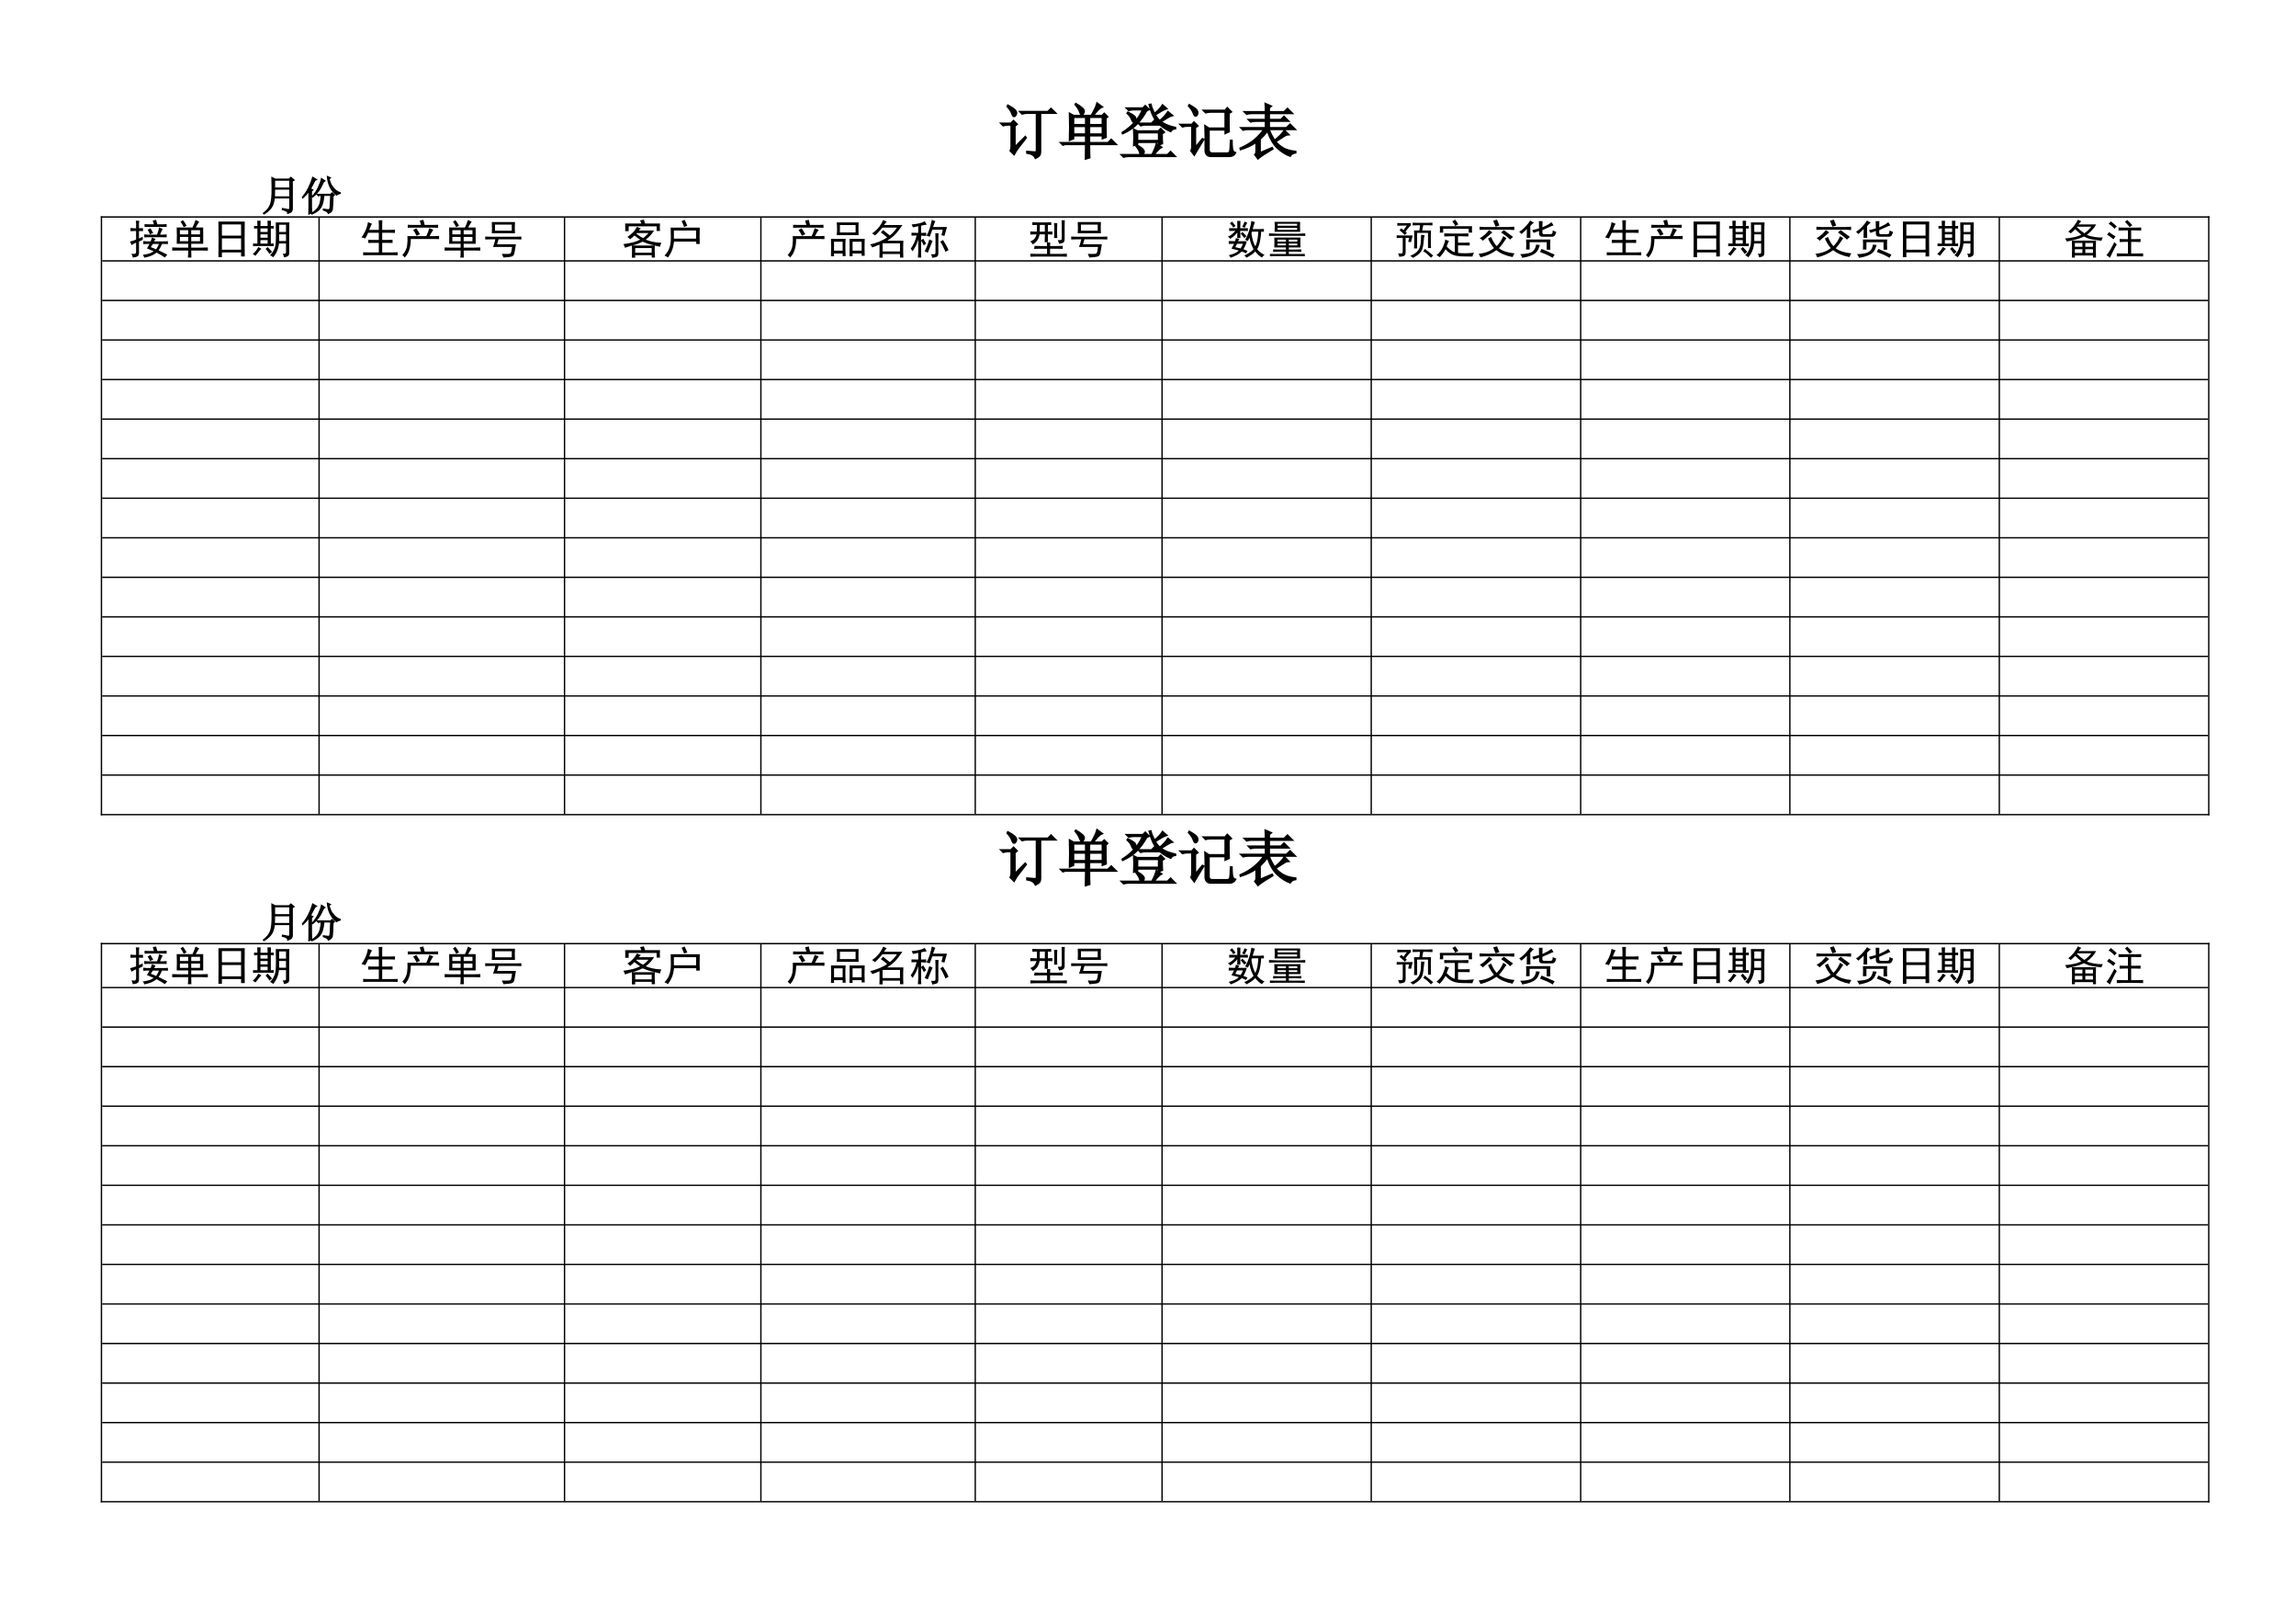 <?xml version="1.0" encoding="UTF-8"?>
<svg xmlns="http://www.w3.org/2000/svg" xmlns:xlink="http://www.w3.org/1999/xlink" width="841.89pt" height="595.304pt" viewBox="0 0 841.89 595.304" version="1.1">
<defs>
<g>
<symbol overflow="visible" id="glyph0-0">
<path style="stroke:none;" d=""/>
</symbol>
<symbol overflow="visible" id="glyph0-1">
<path style="stroke:none;" d="M 3.359 -16.938 C 4.211 -16.02 4.781 -15.145 5.062 -14.312 C 5.352 -13.477 5.656 -13.16 5.969 -13.359 C 6.289 -13.566 6.492 -13.898 6.578 -14.359 C 6.66 -14.816 6.441 -15.273 5.922 -15.734 C 5.41 -16.191 4.613 -16.707 3.531 -17.281 Z M 6.016 -1.891 L 6.016 -9.797 L 6.797 -10.406 L 5.594 -11.609 L 4.641 -10.656 L 1.125 -10.656 L 1.812 -9.969 C 2.32 -10.145 2.895 -10.234 3.531 -10.234 L 4.812 -10.234 L 4.812 -2.234 C 4.812 -1.609 4.695 -1.094 4.469 -0.688 L 5.766 0.609 C 6.16 -0.203 6.773 -1.133 7.609 -2.188 C 8.441 -3.25 9.285 -4.328 10.141 -5.422 L 9.891 -5.766 Z M 10.578 -0.344 L 10.578 0.094 C 12.18 0.32 13.211 0.953 13.672 1.984 C 14.297 1.691 14.738 1.391 15 1.078 C 15.258 0.766 15.391 0.289 15.391 -0.344 L 15.391 -14.531 L 20.891 -14.531 L 19.344 -16.078 L 18.219 -14.953 L 8.078 -14.953 L 8.766 -14.266 C 9.285 -14.441 9.859 -14.531 10.484 -14.531 L 14.094 -14.531 L 14.094 -0.859 C 14.094 -0.398 13.945 -0.156 13.656 -0.125 C 13.375 -0.102 12.348 -0.176 10.578 -0.344 Z M 10.578 -0.344 "/>
</symbol>
<symbol overflow="visible" id="glyph0-2">
<path style="stroke:none;" d="M 5.5 -13.062 L 10.141 -13.062 L 10.141 -10.141 L 5.5 -10.141 Z M 11.344 -13.062 L 16.25 -13.062 L 16.25 -10.141 L 11.344 -10.141 Z M 5.5 -9.719 L 10.141 -9.719 L 10.141 -6.703 L 5.5 -6.703 Z M 11.344 -9.719 L 16.25 -9.719 L 16.25 -6.703 L 11.344 -6.703 Z M 6.281 -17.625 C 7.082 -16.707 7.641 -15.801 7.953 -14.906 C 8.266 -14.02 8.578 -13.734 8.891 -14.047 C 9.211 -14.367 9.383 -14.727 9.406 -15.125 C 9.438 -15.531 9.148 -15.973 8.547 -16.453 C 7.953 -16.941 7.254 -17.414 6.453 -17.875 Z M 11.344 -3.094 L 21.062 -3.094 L 19.422 -4.734 L 18.219 -3.531 L 11.344 -3.531 L 11.344 -6.281 L 16.25 -6.281 L 16.25 -5.25 L 17.453 -5.672 C 17.391 -6.816 17.359 -9.141 17.359 -12.641 L 17.969 -13.156 L 16.844 -14.266 L 16.078 -13.5 L 12.641 -13.5 C 13.328 -14.352 13.941 -15.066 14.484 -15.641 C 15.023 -16.211 15.523 -16.586 15.984 -16.766 L 14.266 -18.047 C 14.098 -17.422 13.797 -16.66 13.359 -15.766 C 12.93 -14.879 12.52 -14.125 12.125 -13.5 L 5.594 -13.5 L 4.219 -14.266 C 4.27 -12.66 4.297 -11.055 4.297 -9.453 C 4.297 -7.848 4.27 -6.242 4.219 -4.641 L 5.5 -5.156 L 5.5 -6.281 L 10.141 -6.281 L 10.141 -3.531 L 1.031 -3.531 L 1.719 -2.844 L 2.5 -3.094 L 10.141 -3.094 C 10.141 -1.551 10.113 0.223 10.062 2.234 L 11.438 1.812 C 11.375 0.945 11.344 -0.688 11.344 -3.094 Z M 11.344 -3.094 "/>
</symbol>
<symbol overflow="visible" id="glyph0-3">
<path style="stroke:none;" d="M 3.188 -16.25 L 3.875 -15.562 C 4.383 -15.727 4.957 -15.812 5.594 -15.812 L 9.031 -15.812 C 7.594 -12.375 5.098 -9.539 1.547 -7.312 L 1.641 -7.047 C 3.816 -8.023 5.578 -9.227 6.922 -10.656 C 8.266 -12.094 9.395 -13.672 10.312 -15.391 L 11.172 -15.812 L 9.891 -17.109 L 9.031 -16.25 Z M 11.859 -17.625 L 11.438 -17.531 C 12.125 -14.727 13.066 -12.641 14.266 -11.266 C 15.473 -9.891 17.109 -8.742 19.172 -7.828 C 19.566 -8.453 20.141 -8.797 20.891 -8.859 L 20.891 -9.109 C 18.535 -9.629 16.758 -10.375 15.562 -11.344 C 16.133 -11.688 16.879 -12.145 17.797 -12.719 C 18.711 -13.289 19.344 -13.609 19.688 -13.672 L 18.219 -14.875 C 17.531 -13.781 16.531 -12.691 15.219 -11.609 C 14.582 -12.18 13.977 -12.926 13.406 -13.844 C 14.5 -14.531 15.344 -15.047 15.938 -15.391 C 16.539 -15.734 17.102 -15.988 17.625 -16.156 L 16.25 -17.359 C 15.562 -16.273 14.555 -15.219 13.234 -14.188 C 12.547 -15.562 12.086 -16.707 11.859 -17.625 Z M 7.562 -10.656 L 8.25 -9.969 C 8.77 -10.145 9.344 -10.234 9.969 -10.234 L 14.531 -10.234 L 13.156 -11.609 L 12.203 -10.656 Z M 5.766 -2.75 L 6.969 -3.188 L 6.969 -3.875 L 14.875 -3.875 L 14.875 -2.922 L 16.078 -3.359 C 16.016 -4.211 15.984 -5.414 15.984 -6.969 L 16.766 -7.484 L 15.562 -8.688 L 14.703 -7.828 L 6.969 -7.828 L 5.766 -8.422 C 5.816 -7.566 5.844 -6.648 5.844 -5.672 C 5.844 -4.703 5.816 -3.727 5.766 -2.75 Z M 6.969 -7.391 L 14.875 -7.391 L 14.875 -4.297 L 6.969 -4.297 Z M 1.297 0.859 L 1.984 1.547 C 2.492 1.379 3.066 1.297 3.703 1.297 L 20.719 1.297 L 19.172 -0.266 L 18.047 0.859 L 12.891 0.859 C 14.211 -0.742 15.16 -1.691 15.734 -1.984 L 14.016 -3.094 C 13.723 -1.945 13.176 -0.629 12.375 0.859 L 8.688 0.859 C 9.426 0.223 9.582 -0.379 9.156 -0.953 C 8.727 -1.523 7.941 -2.098 6.797 -2.672 L 6.625 -2.406 C 7.195 -1.664 7.582 -1.051 7.781 -0.562 C 7.977 -0.07 8.133 0.398 8.25 0.859 Z M 3.531 -14.703 L 3.359 -14.438 C 4.211 -13.633 4.77 -12.832 5.031 -12.031 C 5.289 -11.227 5.594 -11.082 5.938 -11.594 C 6.281 -12.113 6.363 -12.562 6.188 -12.938 C 6.02 -13.312 5.133 -13.898 3.531 -14.703 Z M 3.531 -14.703 "/>
</symbol>
<symbol overflow="visible" id="glyph0-4">
<path style="stroke:none;" d="M 9.969 -0.859 C 9.969 0.629 10.711 1.348 12.203 1.297 L 18.656 1.297 C 19.738 1.297 20.484 0.895 20.891 0.094 C 20.254 -0.082 19.879 -0.57 19.766 -1.375 C 19.648 -2.176 19.594 -3.18 19.594 -4.391 L 19.25 -4.391 C 19.195 -2.211 19.098 -0.891 18.953 -0.422 C 18.805 0.035 18.445 0.266 17.875 0.266 L 12.469 0.266 C 11.551 0.266 11.117 -0.254 11.172 -1.297 L 11.172 -8.422 L 17.281 -8.422 L 17.281 -7.141 L 18.562 -7.734 C 18.508 -8.598 18.484 -10.832 18.484 -14.438 L 19.344 -14.953 L 17.969 -16.328 L 17.188 -15.391 L 9.375 -15.391 L 10.062 -14.703 C 10.57 -14.867 11.145 -14.953 11.781 -14.953 L 17.281 -14.953 L 17.281 -8.859 L 11.172 -8.859 L 9.891 -9.719 C 9.941 -8.688 9.969 -7.711 9.969 -6.797 Z M 3.875 -17.109 C 4.789 -16.129 5.375 -15.238 5.625 -14.438 C 5.883 -13.633 6.188 -13.332 6.531 -13.531 C 6.875 -13.738 7.047 -14.113 7.047 -14.656 C 7.047 -15.195 6.727 -15.695 6.094 -16.156 C 5.469 -16.613 4.785 -17.047 4.047 -17.453 Z M 4.734 -0.688 L 5.844 0.781 C 6.363 -0.145 7.484 -2.008 9.203 -4.812 L 8.859 -4.984 L 6.188 -1.719 L 6.188 -9.203 L 7.047 -9.797 L 5.766 -11.094 L 4.984 -10.234 L 0.859 -10.234 L 1.547 -9.547 C 2.066 -9.711 2.641 -9.797 3.266 -9.797 L 5.078 -9.797 L 5.078 -2.234 C 5.078 -1.547 4.961 -1.031 4.734 -0.688 Z M 4.734 -0.688 "/>
</symbol>
<symbol overflow="visible" id="glyph0-5">
<path style="stroke:none;" d="M 7.906 0.172 L 7.906 -4.906 C 9 -5.938 9.945 -6.992 10.75 -8.078 C 11.664 -5.273 12.852 -3.18 14.312 -1.797 C 15.77 -0.422 17.332 0.578 19 1.203 C 19.395 0.516 20.051 0.113 20.969 0 L 20.969 -0.344 C 19.25 -0.52 17.816 -0.906 16.672 -1.5 C 15.523 -2.102 14.492 -2.953 13.578 -4.047 C 14.723 -4.785 16.039 -5.613 17.531 -6.531 L 18.391 -6.625 L 16.938 -8.078 C 16.188 -6.93 14.984 -5.703 13.328 -4.391 C 12.461 -5.648 11.742 -7.051 11.172 -8.594 L 20.719 -8.594 L 19 -10.312 L 17.703 -9.031 L 11.266 -9.031 L 11.266 -11.609 L 18.312 -11.609 L 16.766 -13.156 L 15.641 -12.031 L 11.266 -12.031 L 11.266 -14.438 L 19.688 -14.438 L 18.047 -16.078 L 16.844 -14.875 L 11.266 -14.875 L 11.266 -16.422 L 11.953 -17.016 L 9.969 -17.875 C 10.031 -16.957 10.062 -15.957 10.062 -14.875 L 2.406 -14.875 L 3.094 -14.188 C 3.613 -14.352 4.188 -14.438 4.812 -14.438 L 10.062 -14.438 L 10.062 -12.031 L 3.875 -12.031 L 4.562 -11.344 C 5.07 -11.52 5.645 -11.609 6.281 -11.609 L 10.062 -11.609 L 10.062 -9.031 L 1.125 -9.031 L 1.812 -8.344 C 2.32 -8.508 2.895 -8.594 3.531 -8.594 L 9.547 -8.594 C 8.516 -7.102 7.312 -5.785 5.938 -4.641 C 4.562 -3.492 2.844 -2.461 0.781 -1.547 L 0.859 -1.203 C 3.098 -1.891 5.02 -2.805 6.625 -3.953 L 6.625 -0.609 C 6.625 0.086 6.477 0.551 6.188 0.781 L 7.219 2.156 C 8.25 1.289 10.023 0.113 12.547 -1.375 L 12.375 -1.719 Z M 7.906 0.172 "/>
</symbol>
<symbol overflow="visible" id="glyph1-0">
<path style="stroke:none;" d=""/>
</symbol>
<symbol overflow="visible" id="glyph1-1">
<path style="stroke:none;" d="M 5.281 -10.844 L 10.953 -10.844 L 10.953 -7.859 L 5.281 -7.859 Z M 5.281 -7.562 L 10.953 -7.562 L 10.953 -4.625 L 5.219 -4.625 C 5.258 -5.645 5.281 -6.625 5.281 -7.562 Z M 8.266 -0.359 L 8.203 -0.062 C 9.609 0.289 10.273 0.758 10.203 1.344 C 10.941 1.113 11.391 0.859 11.547 0.578 C 11.703 0.305 11.781 0.035 11.781 -0.234 L 11.781 -10.484 L 12.422 -10.844 L 11.312 -11.781 L 10.672 -11.141 L 5.562 -11.141 L 4.391 -11.719 C 4.473 -9.219 4.492 -7.289 4.453 -5.938 C 4.41 -4.594 4.289 -3.5 4.094 -2.656 C 3.906 -1.82 3.566 -1.07 3.078 -0.406 C 2.586 0.258 1.992 0.844 1.297 1.344 L 1.469 1.531 C 2.445 0.938 3.266 0.234 3.922 -0.578 C 4.586 -1.398 5.02 -2.656 5.219 -4.344 L 10.953 -4.344 L 10.953 -0.766 C 10.953 -0.172 10.766 0.102 10.391 0.062 C 10.023 0.02 9.316 -0.117 8.266 -0.359 Z M 8.266 -0.359 "/>
</symbol>
<symbol overflow="visible" id="glyph1-2">
<path style="stroke:none;" d="M 3.812 -1.109 L 3.812 -6.797 L 4.281 -7.203 L 3.453 -7.625 C 3.848 -8.363 4.395 -9.395 5.094 -10.719 L 5.625 -11.016 L 4.344 -11.781 C 3.988 -10.531 3.488 -9.258 2.844 -7.969 C 2.195 -6.676 1.445 -5.547 0.594 -4.578 L 0.703 -4.344 C 1.523 -5.082 2.285 -5.941 2.984 -6.922 L 2.984 -0.828 C 2.984 -0.117 2.969 0.68 2.938 1.578 L 3.875 1.234 C 3.832 0.648 3.812 -0.129 3.812 -1.109 Z M 5.984 -5.562 L 6.453 -5.094 L 6.969 -5.281 L 7.5 -5.281 C 7.457 -4.344 7.336 -3.473 7.141 -2.672 C 6.953 -1.867 6.633 -1.156 6.188 -0.531 C 5.738 0.094 5.004 0.719 3.984 1.344 L 4.047 1.578 C 5.254 1.035 6.117 0.484 6.641 -0.078 C 7.172 -0.648 7.562 -1.328 7.812 -2.109 C 8.07 -2.891 8.258 -3.945 8.375 -5.281 L 10.953 -5.281 C 10.836 -2.188 10.738 -0.531 10.656 -0.312 C 10.582 -0.102 10.426 0.02 10.188 0.062 C 9.957 0.102 9.316 0.039 8.266 -0.125 L 8.266 0.125 C 9.316 0.438 9.922 0.844 10.078 1.344 C 10.898 1 11.359 0.535 11.453 -0.047 C 11.555 -0.641 11.645 -2.285 11.719 -4.984 L 12.188 -5.328 L 11.422 -6.094 L 10.906 -5.562 Z M 9.734 -12.078 C 9.848 -10.703 10.176 -9.445 10.719 -8.312 C 11.27 -7.188 12.051 -6.211 13.062 -5.391 C 13.258 -5.629 13.691 -5.828 14.359 -5.984 L 14.359 -6.156 C 13.848 -6.312 13.359 -6.562 12.891 -6.906 C 12.422 -7.258 11.93 -7.785 11.422 -8.484 C 10.922 -9.191 10.531 -10.133 10.25 -11.312 L 10.719 -11.656 Z M 7.562 -11.312 C 7.406 -10.445 7.023 -9.379 6.422 -8.109 C 5.816 -6.848 5.082 -5.766 4.219 -4.859 L 4.344 -4.688 C 5.125 -5.312 5.797 -6.004 6.359 -6.766 C 6.922 -7.523 7.555 -8.672 8.266 -10.203 L 8.734 -10.547 Z M 7.562 -11.312 "/>
</symbol>
<symbol overflow="visible" id="glyph2-0">
<path style="stroke:none;" d="M 13.125 0.766 L 1.641 0.766 L 1.641 -11.312 L 13.125 -11.312 Z M 12.656 -10.906 L 2.047 -10.906 L 2.047 0.359 L 12.656 0.359 Z M 12.656 -10.906 "/>
</symbol>
<symbol overflow="visible" id="glyph2-1">
<path style="stroke:none;" d="M 9.906 -5.328 C 9.789 -5.211 9.613 -4.922 9.375 -4.453 L 13.125 -4.453 C 13.832 -4.492 14.266 -4.516 14.422 -4.516 L 14.422 -3.453 C 14.141 -3.492 13.75 -3.516 13.25 -3.516 L 12.25 -3.516 C 11.895 -2.617 11.484 -1.836 11.016 -1.172 C 12.223 -0.586 13.281 -0.062 14.188 0.406 C 14.062 0.531 13.766 0.883 13.297 1.469 C 12.672 1 11.656 0.391 10.25 -0.359 C 9.707 0.117 9.07 0.504 8.344 0.797 C 7.625 1.086 6.758 1.332 5.75 1.531 C 5.707 1.219 5.531 0.863 5.219 0.469 C 5.844 0.395 6.504 0.27 7.203 0.094 C 7.91 -0.082 8.578 -0.391 9.203 -0.828 C 8.848 -0.984 8.023 -1.332 6.734 -1.875 C 6.973 -2.227 7.285 -2.773 7.672 -3.516 L 6.734 -3.516 C 6.109 -3.516 5.66 -3.492 5.391 -3.453 L 5.391 -4.578 C 5.586 -4.535 6.02 -4.492 6.688 -4.453 L 8.094 -4.453 C 8.363 -5.117 8.52 -5.586 8.562 -5.859 C 9.219 -5.586 9.664 -5.41 9.906 -5.328 Z M 2.75 -9.266 L 2.75 -11.016 C 2.75 -11.254 2.711 -11.586 2.641 -12.016 L 3.922 -12.016 C 3.848 -11.586 3.812 -11.254 3.812 -11.016 L 3.812 -9.266 C 4.195 -9.266 4.688 -9.281 5.281 -9.312 L 5.281 -8.203 C 4.688 -8.242 4.195 -8.266 3.812 -8.266 L 3.812 -5.516 C 4.008 -5.629 4.457 -5.844 5.156 -6.156 C 5.156 -5.645 5.176 -5.273 5.219 -5.047 C 4.508 -4.734 4.039 -4.516 3.812 -4.391 L 3.812 -0.172 C 3.812 0.367 3.656 0.754 3.344 0.984 C 3.031 1.223 2.426 1.383 1.531 1.469 C 1.531 1.195 1.375 0.727 1.062 0.062 C 1.844 0.176 2.312 0.172 2.469 0.047 C 2.625 -0.066 2.719 -0.297 2.75 -0.641 L 2.75 -3.984 C 2.438 -3.867 1.875 -3.578 1.062 -3.109 C 0.863 -3.691 0.688 -4.117 0.531 -4.391 C 1.508 -4.629 2.25 -4.863 2.75 -5.094 L 2.75 -8.266 L 2.344 -8.266 C 1.801 -8.266 1.254 -8.242 0.703 -8.203 L 0.703 -9.375 C 1.285 -9.301 1.832 -9.266 2.344 -9.266 Z M 11.188 -9.609 C 11.852 -9.254 12.305 -9.039 12.547 -8.969 C 12.305 -8.77 11.973 -8.086 11.547 -6.922 L 12.719 -6.922 C 13.344 -6.953 13.754 -6.988 13.953 -7.031 L 13.953 -5.922 C 13.672 -5.961 13.297 -5.984 12.828 -5.984 L 7.094 -5.984 C 6.82 -5.984 6.375 -5.961 5.75 -5.922 L 5.75 -7.031 C 6.332 -6.988 6.738 -6.953 6.969 -6.922 L 10.438 -6.922 C 10.82 -7.973 11.07 -8.867 11.188 -9.609 Z M 9.266 -10.719 C 9.109 -11.383 8.969 -11.836 8.844 -12.078 C 9.395 -12.191 9.805 -12.285 10.078 -12.359 L 10.547 -10.719 L 12.547 -10.719 C 13.086 -10.758 13.555 -10.781 13.953 -10.781 L 13.953 -9.734 C 13.516 -9.766 13.062 -9.781 12.594 -9.781 L 7.438 -9.781 C 6.812 -9.781 6.285 -9.766 5.859 -9.734 L 5.859 -10.781 C 6.254 -10.738 6.723 -10.719 7.266 -10.719 Z M 8.141 -2.344 C 9.047 -2.031 9.691 -1.758 10.078 -1.531 C 10.586 -2.27 10.941 -2.93 11.141 -3.516 L 8.906 -3.516 C 8.551 -3.004 8.297 -2.613 8.141 -2.344 Z M 8.031 -9.266 C 8.5 -8.484 8.832 -7.895 9.031 -7.5 C 8.406 -7.301 8.016 -7.145 7.859 -7.031 C 7.547 -7.77 7.25 -8.316 6.969 -8.672 C 7.406 -8.867 7.758 -9.066 8.031 -9.266 Z M 8.031 -9.266 "/>
</symbol>
<symbol overflow="visible" id="glyph2-2">
<path style="stroke:none;" d="M 12.359 -9.547 L 12.359 -3.578 L 7.969 -3.578 L 7.969 -2.172 L 11.844 -2.172 C 12.695 -2.172 13.438 -2.191 14.062 -2.234 L 14.062 -1.062 C 13.395 -1.094 12.656 -1.109 11.844 -1.109 L 7.969 -1.109 C 7.969 0.098 7.988 0.957 8.031 1.469 L 6.734 1.469 C 6.816 0.957 6.859 0.098 6.859 -1.109 L 3.047 -1.109 C 2.109 -1.109 1.426 -1.094 1 -1.062 L 1 -2.234 C 1.383 -2.191 2.031 -2.172 2.938 -2.172 L 6.859 -2.172 L 6.859 -3.578 L 2.641 -3.578 C 2.68 -4.242 2.703 -5.203 2.703 -6.453 C 2.703 -7.703 2.68 -8.734 2.641 -9.547 L 8.438 -9.547 C 8.863 -10.453 9.234 -11.375 9.547 -12.312 C 9.941 -12.113 10.395 -11.895 10.906 -11.656 C 10.75 -11.469 10.551 -11.164 10.312 -10.75 C 10.082 -10.344 9.848 -9.941 9.609 -9.547 Z M 11.188 -4.516 L 11.188 -6.094 L 7.969 -6.094 L 7.969 -4.516 Z M 11.188 -7.031 L 11.188 -8.562 L 7.969 -8.562 L 7.969 -7.031 Z M 6.859 -4.516 L 6.859 -6.094 L 3.812 -6.094 L 3.812 -4.516 Z M 6.859 -7.031 L 6.859 -8.562 L 3.812 -8.562 L 3.812 -7.031 Z M 4.922 -12.25 C 5.316 -11.82 5.766 -11.141 6.266 -10.203 C 5.836 -10.004 5.488 -9.828 5.219 -9.672 C 4.82 -10.523 4.43 -11.188 4.047 -11.656 C 4.316 -11.812 4.609 -12.008 4.922 -12.25 Z M 4.922 -12.25 "/>
</symbol>
<symbol overflow="visible" id="glyph2-3">
<path style="stroke:none;" d="M 12.594 -11.719 C 12.562 -9.801 12.547 -7.672 12.547 -5.328 C 12.547 -2.984 12.562 -0.852 12.594 1.062 L 11.25 1.062 L 11.25 -0.406 L 4.219 -0.406 L 4.219 1.344 L 2.938 1.344 C 2.969 -0.445 2.984 -2.555 2.984 -4.984 C 2.984 -7.398 2.969 -9.645 2.938 -11.719 Z M 11.25 -1.406 L 11.25 -5.562 L 4.219 -5.562 L 4.219 -1.406 Z M 11.25 -6.562 L 11.25 -10.672 L 4.219 -10.672 L 4.219 -6.562 Z M 11.25 -6.562 "/>
</symbol>
<symbol overflow="visible" id="glyph2-4">
<path style="stroke:none;" d="M 11.484 0.062 C 12.379 0.176 12.789 0.02 12.719 -0.406 L 12.719 -3.688 L 10.141 -3.688 C 10.055 -2.75 9.836 -1.848 9.484 -0.984 C 9.141 -0.129 8.633 0.664 7.969 1.406 C 7.695 1.051 7.328 0.797 6.859 0.641 C 7.523 -0.023 8.02 -0.727 8.344 -1.469 C 8.676 -2.207 8.875 -2.945 8.938 -3.688 C 9 -4.438 9.031 -5.648 9.031 -7.328 C 9.031 -9.047 9.008 -10.41 8.969 -11.422 L 13.953 -11.422 C 13.91 -10.68 13.891 -9.785 13.891 -8.734 L 13.891 -0.125 C 13.891 0.426 13.711 0.801 13.359 1 C 13.004 1.195 12.535 1.332 11.953 1.406 C 11.953 0.977 11.797 0.531 11.484 0.062 Z M 2.234 -10.078 C 2.234 -10.66 2.211 -11.305 2.172 -12.016 L 3.406 -12.016 C 3.363 -11.234 3.344 -10.586 3.344 -10.078 L 5.984 -10.078 C 5.984 -10.816 5.961 -11.461 5.922 -12.016 L 7.203 -12.016 C 7.172 -11.348 7.156 -10.703 7.156 -10.078 C 7.426 -10.078 7.773 -10.098 8.203 -10.141 L 8.203 -9.141 C 7.816 -9.18 7.469 -9.203 7.156 -9.203 L 7.156 -3.641 C 7.469 -3.641 7.816 -3.656 8.203 -3.688 L 8.203 -2.703 C 7.461 -2.734 6.738 -2.75 6.031 -2.75 L 2.875 -2.75 C 2.008 -2.75 1.266 -2.734 0.641 -2.703 L 0.641 -3.688 C 1.234 -3.656 1.766 -3.641 2.234 -3.641 L 2.234 -9.203 C 1.879 -9.203 1.469 -9.18 1 -9.141 L 1 -10.141 C 1.426 -10.098 1.836 -10.078 2.234 -10.078 Z M 12.719 -7.906 L 12.719 -10.547 L 10.203 -10.547 L 10.203 -7.906 Z M 12.719 -4.578 L 12.719 -7.031 L 10.203 -7.031 L 10.203 -4.578 Z M 3.75 -1.703 C 3.477 -1.586 3.133 -1.242 2.719 -0.672 C 2.312 -0.109 1.914 0.391 1.531 0.828 C 1.133 0.547 0.801 0.328 0.531 0.172 C 0.883 -0.098 1.254 -0.477 1.641 -0.969 C 2.035 -1.457 2.348 -1.938 2.578 -2.406 Z M 5.984 -7.906 L 5.984 -9.203 L 3.344 -9.203 L 3.344 -7.906 Z M 5.984 -3.641 L 5.984 -4.922 L 3.344 -4.922 L 3.344 -3.641 Z M 5.984 -5.797 L 5.984 -7.031 L 3.344 -7.031 L 3.344 -5.797 Z M 6.688 0.172 C 6.062 -0.766 5.57 -1.391 5.219 -1.703 C 5.445 -1.859 5.703 -2.094 5.984 -2.406 C 6.453 -1.938 7 -1.348 7.625 -0.641 C 7.312 -0.41 7 -0.141 6.688 0.172 Z M 6.688 0.172 "/>
</symbol>
<symbol overflow="visible" id="glyph2-5">
<path style="stroke:none;" d="M 4.391 -10.906 C 4.16 -10.625 3.969 -10.281 3.812 -9.875 C 3.656 -9.469 3.5 -9.066 3.344 -8.672 L 6.859 -8.672 L 6.859 -10.719 C 6.859 -11.227 6.836 -11.719 6.797 -12.188 L 8.141 -12.188 C 8.109 -11.758 8.094 -11.27 8.094 -10.719 L 8.094 -8.672 L 10.672 -8.672 C 11.297 -8.672 12 -8.691 12.781 -8.734 L 12.781 -7.562 C 12.031 -7.602 11.328 -7.625 10.672 -7.625 L 8.094 -7.625 L 8.094 -4.984 L 9.906 -4.984 C 10.445 -4.984 11.109 -5.004 11.891 -5.047 L 11.891 -3.875 C 11.148 -3.906 10.488 -3.922 9.906 -3.922 L 8.094 -3.922 L 8.094 -0.406 L 11.609 -0.406 C 12.234 -0.406 12.953 -0.426 13.766 -0.469 L 13.766 0.641 C 12.984 0.609 12.266 0.594 11.609 0.594 L 3.172 0.594 C 2.504 0.594 1.816 0.609 1.109 0.641 L 1.109 -0.469 C 1.859 -0.426 2.547 -0.406 3.172 -0.406 L 6.859 -0.406 L 6.859 -3.922 L 4.688 -3.922 C 4.145 -3.922 3.578 -3.906 2.984 -3.875 L 2.984 -5.047 C 3.578 -5.004 4.145 -4.984 4.688 -4.984 L 6.859 -4.984 L 6.859 -7.625 L 2.938 -7.625 C 2.582 -6.801 2.227 -6.098 1.875 -5.516 C 1.445 -5.703 0.977 -5.836 0.469 -5.922 C 0.895 -6.391 1.352 -7.141 1.844 -8.172 C 2.332 -9.211 2.676 -10.316 2.875 -11.484 Z M 4.391 -10.906 "/>
</symbol>
<symbol overflow="visible" id="glyph2-6">
<path style="stroke:none;" d="M 11.844 -8.672 C 11.645 -8.441 11.414 -8.098 11.156 -7.641 C 10.906 -7.191 10.68 -6.773 10.484 -6.391 L 12.312 -6.391 C 13.125 -6.391 13.672 -6.41 13.953 -6.453 L 13.953 -5.281 C 13.641 -5.312 13.129 -5.328 12.422 -5.328 L 3.578 -5.328 C 3.578 -2.242 2.832 0.02 1.344 1.469 C 1.188 1.156 0.895 0.863 0.469 0.594 C 1.488 -0.539 2.078 -1.723 2.234 -2.953 C 2.391 -4.191 2.426 -5.336 2.344 -6.391 L 9.266 -6.391 C 9.766 -7.441 10.133 -8.414 10.375 -9.312 C 10.883 -9.082 11.375 -8.867 11.844 -8.672 Z M 8.203 -12.359 C 8.285 -12.086 8.441 -11.461 8.672 -10.484 L 11.609 -10.484 C 12.305 -10.484 12.969 -10.504 13.594 -10.547 L 13.594 -9.438 C 12.969 -9.477 12.363 -9.5 11.781 -9.5 L 4.688 -9.5 C 4.102 -9.5 3.363 -9.477 2.469 -9.438 L 2.469 -10.547 C 3.406 -10.504 4.008 -10.484 4.281 -10.484 L 7.328 -10.484 C 7.211 -10.992 7.055 -11.523 6.859 -12.078 C 7.328 -12.191 7.773 -12.285 8.203 -12.359 Z M 5.562 -9.266 C 6.031 -8.641 6.484 -7.914 6.922 -7.094 C 6.523 -6.938 6.113 -6.738 5.688 -6.5 C 5.332 -7.32 4.922 -8.023 4.453 -8.609 C 4.848 -8.848 5.219 -9.066 5.562 -9.266 Z M 5.562 -9.266 "/>
</symbol>
<symbol overflow="visible" id="glyph2-7">
<path style="stroke:none;" d="M 11.781 -11.547 C 11.738 -10.961 11.719 -10.297 11.719 -9.547 C 11.719 -8.805 11.738 -8.102 11.781 -7.438 L 3.281 -7.438 C 3.32 -7.988 3.344 -8.633 3.344 -9.375 C 3.344 -10.156 3.32 -10.879 3.281 -11.547 Z M 12.125 -6.156 C 12.875 -6.156 13.539 -6.176 14.125 -6.219 L 14.125 -5.156 C 13.539 -5.195 12.875 -5.219 12.125 -5.219 L 5.75 -5.219 C 5.594 -4.664 5.414 -4.062 5.219 -3.406 L 12.125 -3.406 C 12.008 -2.781 11.922 -2.25 11.859 -1.812 C 11.805 -1.383 11.719 -0.867 11.594 -0.266 C 11.477 0.336 11.242 0.75 10.891 0.969 C 10.547 1.188 9.438 1.352 7.562 1.469 C 7.406 1.039 7.207 0.594 6.969 0.125 C 8.375 0.156 9.266 0.148 9.641 0.109 C 10.016 0.078 10.258 -0.125 10.375 -0.5 C 10.488 -0.875 10.602 -1.508 10.719 -2.406 L 3.75 -2.406 C 4.102 -3.344 4.379 -4.281 4.578 -5.219 L 3.172 -5.219 C 2.348 -5.219 1.582 -5.195 0.875 -5.156 L 0.875 -6.219 C 1.582 -6.176 2.348 -6.156 3.172 -6.156 Z M 10.609 -8.375 L 10.609 -10.609 L 4.453 -10.609 L 4.453 -8.375 Z M 10.609 -8.375 "/>
</symbol>
<symbol overflow="visible" id="glyph2-8">
<path style="stroke:none;" d="M 12.016 -0.641 C 12.016 -0.055 12.051 0.645 12.125 1.469 L 10.906 1.469 L 10.906 0.594 L 4.859 0.594 L 4.859 1.531 L 3.641 1.531 C 3.672 0.707 3.688 0.02 3.688 -0.531 L 3.688 -1.875 C 3.688 -2.113 3.672 -2.469 3.641 -2.938 C 3.359 -2.812 2.516 -2.535 1.109 -2.109 C 0.992 -2.578 0.801 -3.023 0.531 -3.453 C 1.938 -3.648 3.109 -3.863 4.047 -4.094 C 4.984 -4.332 5.863 -4.664 6.688 -5.094 C 6.219 -5.332 5.516 -5.844 4.578 -6.625 C 4.109 -6.156 3.578 -5.688 2.984 -5.219 C 2.711 -5.602 2.383 -5.895 2 -6.094 C 2.812 -6.602 3.52 -7.18 4.125 -7.828 C 4.738 -8.473 5.18 -9.125 5.453 -9.781 C 5.961 -9.551 6.469 -9.359 6.969 -9.203 C 6.738 -9.047 6.469 -8.789 6.156 -8.438 L 11.781 -8.438 C 11.352 -7.77 10.941 -7.211 10.547 -6.766 C 10.16 -6.316 9.555 -5.758 8.734 -5.094 C 9.273 -4.863 10.004 -4.629 10.922 -4.391 C 11.848 -4.16 13.031 -4.004 14.469 -3.922 C 14.195 -3.453 14.023 -2.969 13.953 -2.469 C 13.203 -2.656 12.594 -2.812 12.125 -2.938 C 12.051 -2.539 12.016 -2.129 12.016 -1.703 Z M 13.953 -11.016 C 13.91 -10.348 13.891 -9.859 13.891 -9.547 C 13.891 -9.273 13.91 -8.848 13.953 -8.266 L 12.719 -8.266 L 12.719 -9.969 L 2.469 -9.969 L 2.469 -8.203 L 1.172 -8.203 C 1.211 -8.598 1.234 -8.969 1.234 -9.312 C 1.234 -9.664 1.211 -10.234 1.172 -11.016 L 7.094 -11.016 C 6.977 -11.41 6.82 -11.781 6.625 -12.125 C 7.207 -12.25 7.676 -12.348 8.031 -12.422 C 8.301 -11.641 8.457 -11.172 8.5 -11.016 Z M 10.906 -0.297 L 10.906 -2 L 4.859 -2 L 4.859 -0.297 Z M 5.688 -3.516 C 5.062 -3.285 4.414 -3.094 3.75 -2.938 L 12.016 -2.938 C 10.805 -3.207 9.895 -3.457 9.281 -3.688 C 8.676 -3.926 8.125 -4.145 7.625 -4.344 C 6.957 -4.031 6.312 -3.754 5.688 -3.516 Z M 5.391 -7.5 C 5.348 -7.457 5.312 -7.398 5.281 -7.328 C 6.25 -6.504 7.086 -5.957 7.797 -5.688 C 8.535 -6.227 9.18 -6.832 9.734 -7.5 Z M 5.391 -7.5 "/>
</symbol>
<symbol overflow="visible" id="glyph2-9">
<path style="stroke:none;" d="M 13.531 -9.5 C 13.5 -8.562 13.484 -7.484 13.484 -6.266 C 13.484 -5.098 13.5 -4.18 13.531 -3.516 L 12.25 -3.516 L 12.25 -4.391 L 4.109 -4.391 C 3.953 -3.141 3.754 -2.203 3.516 -1.578 C 3.285 -0.953 3.031 -0.395 2.75 0.094 C 2.477 0.582 2.188 1.039 1.875 1.469 C 1.488 1.156 1.062 0.922 0.594 0.766 C 1.375 -0.055 1.91 -0.828 2.203 -1.547 C 2.492 -2.273 2.688 -2.961 2.781 -3.609 C 2.883 -4.254 2.938 -4.945 2.938 -5.688 C 2.938 -6.426 2.914 -7.695 2.875 -9.5 Z M 12.188 -5.453 L 12.188 -8.438 L 4.047 -8.438 L 4.047 -5.453 Z M 7.969 -12.359 C 8.438 -11.422 8.77 -10.68 8.969 -10.141 C 8.457 -10.023 8.066 -9.891 7.797 -9.734 C 7.523 -10.547 7.211 -11.266 6.859 -11.891 C 7.242 -12.016 7.613 -12.172 7.969 -12.359 Z M 7.969 -12.359 "/>
</symbol>
<symbol overflow="visible" id="glyph2-10">
<path style="stroke:none;" d="M 11.484 -11.422 C 11.441 -10.723 11.422 -9.926 11.422 -9.031 C 11.422 -8.164 11.441 -7.398 11.484 -6.734 L 3.453 -6.734 C 3.535 -7.398 3.578 -8.18 3.578 -9.078 C 3.578 -9.984 3.535 -10.766 3.453 -11.422 Z M 13.719 -5.391 C 13.676 -4.691 13.656 -3.617 13.656 -2.172 C 13.656 -0.766 13.676 0.234 13.719 0.828 L 12.594 0.828 L 12.594 0 L 9.266 0 L 9.266 1 L 8.141 1 C 8.18 0.332 8.203 -0.723 8.203 -2.172 C 8.203 -3.617 8.18 -4.691 8.141 -5.391 Z M 5.625 0.938 L 5.625 0 L 2.469 0 L 2.469 1 L 1.344 1 C 1.383 0.332 1.406 -0.723 1.406 -2.172 C 1.406 -3.648 1.383 -4.723 1.344 -5.391 L 6.734 -5.391 C 6.66 -4.723 6.625 -3.785 6.625 -2.578 C 6.625 -1.41 6.66 -0.238 6.734 0.938 Z M 10.375 -7.734 L 10.375 -10.438 L 4.625 -10.438 L 4.625 -7.734 Z M 12.594 -1.062 L 12.594 -4.344 L 9.266 -4.344 L 9.266 -1.062 Z M 5.625 -1.062 L 5.625 -4.344 L 2.469 -4.344 L 2.469 -1.062 Z M 5.625 -1.062 "/>
</symbol>
<symbol overflow="visible" id="glyph2-11">
<path style="stroke:none;" d="M 6.797 -11.719 C 6.598 -11.52 6.43 -11.32 6.297 -11.125 C 6.16 -10.938 5.992 -10.707 5.797 -10.438 L 12.547 -10.438 C 12.078 -9.727 11.422 -8.836 10.578 -7.766 C 9.734 -6.691 8.531 -5.664 6.969 -4.688 L 12.891 -4.688 C 12.848 -4.102 12.828 -3.5 12.828 -2.875 L 12.828 -0.469 C 12.828 0.195 12.848 0.844 12.891 1.469 L 11.656 1.469 L 11.656 0.172 L 5.281 0.172 L 5.281 1.531 L 4.109 1.531 C 4.141 0.977 4.156 0.348 4.156 -0.359 L 4.156 -3.281 C 2.875 -2.738 1.977 -2.391 1.469 -2.234 C 1.312 -2.617 1.055 -2.988 0.703 -3.344 C 1.723 -3.539 2.848 -3.891 4.078 -4.391 C 5.305 -4.898 6.254 -5.41 6.922 -5.922 C 6.055 -6.703 5.289 -7.305 4.625 -7.734 C 4.906 -7.973 5.18 -8.266 5.453 -8.609 C 6.703 -7.598 7.52 -6.938 7.906 -6.625 C 8.883 -7.363 9.766 -8.32 10.547 -9.5 L 5.219 -9.5 C 4.039 -8.094 3.125 -7.133 2.469 -6.625 C 2.227 -6.852 1.875 -7.109 1.406 -7.391 C 2.301 -7.973 3.07 -8.645 3.719 -9.406 C 4.363 -10.164 4.961 -11.133 5.516 -12.312 C 6.016 -12.031 6.441 -11.832 6.797 -11.719 Z M 11.656 -0.766 L 11.656 -3.75 L 5.281 -3.75 L 5.281 -0.766 Z M 11.656 -0.766 "/>
</symbol>
<symbol overflow="visible" id="glyph2-12">
<path style="stroke:none;" d="M 0.594 -1.812 C 1.02 -2.363 1.426 -3.039 1.812 -3.844 C 2.207 -4.645 2.52 -5.57 2.75 -6.625 C 1.938 -6.625 1.312 -6.602 0.875 -6.562 L 0.875 -7.625 C 1.738 -7.582 2.562 -7.562 3.344 -7.562 L 3.344 -10.016 C 2.945 -9.941 2.301 -9.805 1.406 -9.609 C 1.25 -10.035 1.094 -10.391 0.938 -10.672 C 1.445 -10.703 1.895 -10.75 2.281 -10.812 C 2.676 -10.875 3.066 -10.941 3.453 -11.016 C 3.848 -11.098 4.219 -11.195 4.562 -11.312 C 4.914 -11.426 5.312 -11.602 5.75 -11.844 C 5.977 -11.332 6.227 -10.922 6.5 -10.609 C 5.844 -10.523 5.141 -10.391 4.391 -10.203 L 4.391 -7.562 C 4.828 -7.562 5.453 -7.582 6.266 -7.625 L 6.266 -6.453 C 5.453 -6.523 4.828 -6.562 4.391 -6.562 L 4.391 -4.812 C 4.629 -5 4.883 -5.211 5.156 -5.453 C 5.551 -4.867 5.922 -4.266 6.266 -3.641 C 5.992 -3.484 5.703 -3.266 5.391 -2.984 C 5.004 -3.766 4.672 -4.332 4.391 -4.688 L 4.391 -0.359 C 4.391 0.035 4.41 0.645 4.453 1.469 L 3.219 1.469 C 3.301 0.688 3.344 0.078 3.344 -0.359 L 3.344 -5.094 C 2.988 -4 2.656 -3.16 2.344 -2.578 C 2.031 -1.992 1.68 -1.41 1.297 -0.828 C 1.055 -1.172 0.82 -1.5 0.594 -1.812 Z M 9.609 -11.891 C 9.41 -11.461 9.141 -10.742 8.797 -9.734 L 13.891 -9.734 L 12.953 -6.453 C 12.555 -6.523 12.188 -6.617 11.844 -6.734 C 12 -7.203 12.172 -7.867 12.359 -8.734 L 8.5 -8.734 C 8.227 -7.91 7.914 -7.051 7.562 -6.156 C 7.094 -6.352 6.703 -6.488 6.391 -6.562 C 6.898 -7.457 7.301 -8.406 7.594 -9.406 C 7.883 -10.406 8.129 -11.391 8.328 -12.359 C 8.828 -12.129 9.254 -11.973 9.609 -11.891 Z M 10.781 -7.438 C 10.738 -7.051 10.719 -6.367 10.719 -5.391 L 10.719 -0.125 C 10.719 0.625 10.52 1.066 10.125 1.203 C 9.738 1.336 9.195 1.461 8.5 1.578 C 8.383 1.078 8.227 0.629 8.031 0.234 C 8.695 0.273 9.133 0.273 9.344 0.234 C 9.562 0.191 9.672 -0.039 9.672 -0.469 L 9.672 -5.391 C 9.672 -6.285 9.648 -6.969 9.609 -7.438 Z M 8.609 -4.625 C 8.379 -4.156 8.145 -3.598 7.906 -2.953 C 7.676 -2.316 7.328 -1.43 6.859 -0.297 C 6.391 -0.523 6 -0.703 5.688 -0.828 C 6.312 -1.922 6.879 -3.363 7.391 -5.156 C 7.773 -4.957 8.18 -4.781 8.609 -4.625 Z M 12.422 -4.984 C 12.734 -4.473 13.082 -3.883 13.469 -3.219 C 13.863 -2.562 14.195 -1.898 14.469 -1.234 C 14 -1.035 13.629 -0.82 13.359 -0.594 C 12.973 -1.445 12.625 -2.195 12.312 -2.844 C 12 -3.488 11.703 -3.988 11.422 -4.344 C 11.773 -4.531 12.109 -4.742 12.422 -4.984 Z M 12.422 -4.984 "/>
</symbol>
<symbol overflow="visible" id="glyph2-13">
<path style="stroke:none;" d="M 6.156 -4.156 C 6.195 -5.02 6.219 -5.742 6.219 -6.328 L 6.219 -7.031 L 4.281 -7.031 C 4.125 -6.051 3.812 -5.27 3.344 -4.688 C 2.875 -4.102 2.363 -3.656 1.812 -3.344 C 1.625 -3.695 1.312 -4.066 0.875 -4.453 C 1.625 -4.723 2.16 -5.082 2.484 -5.531 C 2.816 -5.988 3.047 -6.488 3.172 -7.031 C 2.461 -7.031 1.695 -7.008 0.875 -6.969 L 0.875 -8.094 C 1.738 -8.051 2.539 -8.031 3.281 -8.031 C 3.32 -8.852 3.344 -9.672 3.344 -10.484 C 2.789 -10.484 2.223 -10.469 1.641 -10.438 L 1.641 -11.484 C 2.191 -11.441 2.836 -11.422 3.578 -11.422 L 7.031 -11.422 C 7.457 -11.422 7.969 -11.441 8.562 -11.484 L 8.562 -10.438 C 8.051 -10.469 7.641 -10.484 7.328 -10.484 L 7.328 -8.031 C 7.836 -8.031 8.383 -8.051 8.969 -8.094 L 8.969 -6.969 C 8.383 -7.008 7.836 -7.031 7.328 -7.031 L 7.328 -6.266 C 7.328 -5.566 7.348 -4.863 7.391 -4.156 Z M 7.031 -2.75 C 7.031 -3.062 7.008 -3.492 6.969 -4.047 L 8.203 -4.047 C 8.16 -3.492 8.141 -3.062 8.141 -2.75 L 10.672 -2.75 C 11.453 -2.75 12.156 -2.77 12.781 -2.812 L 12.781 -1.703 C 12.031 -1.742 11.328 -1.766 10.672 -1.766 L 8.141 -1.766 L 8.141 0.125 L 12.359 0.125 C 13.023 0.125 13.672 0.102 14.297 0.062 L 14.297 1.172 C 13.711 1.129 13.086 1.109 12.422 1.109 L 2.938 1.109 C 2.188 1.109 1.52 1.129 0.938 1.172 L 0.938 0.062 C 1.52 0.102 2.188 0.125 2.938 0.125 L 7.031 0.125 L 7.031 -1.766 L 4.75 -1.766 C 3.926 -1.766 3.102 -1.742 2.281 -1.703 L 2.469 -2.812 C 3.164 -2.77 3.926 -2.75 4.75 -2.75 Z M 13.531 -12.188 C 13.5 -11.52 13.484 -10.836 13.484 -10.141 L 13.484 -5.625 C 13.516 -4.926 13.406 -4.438 13.156 -4.156 C 12.906 -3.883 12.348 -3.691 11.484 -3.578 C 11.367 -3.961 11.191 -4.41 10.953 -4.922 C 11.734 -4.879 12.172 -4.914 12.266 -5.031 C 12.367 -5.156 12.422 -5.453 12.422 -5.922 L 12.422 -10.141 C 12.422 -10.836 12.398 -11.52 12.359 -12.188 Z M 10.781 -11.141 C 10.738 -10.672 10.719 -10.062 10.719 -9.312 L 10.719 -7.5 C 10.719 -6.914 10.738 -6.312 10.781 -5.688 L 9.609 -5.688 C 9.648 -6.312 9.672 -6.914 9.672 -7.5 L 9.672 -9.312 C 9.672 -10.062 9.648 -10.672 9.609 -11.141 Z M 6.219 -8.031 L 6.219 -10.484 L 4.391 -10.484 C 4.359 -9.359 4.344 -8.539 4.344 -8.031 Z M 6.219 -8.031 "/>
</symbol>
<symbol overflow="visible" id="glyph2-14">
<path style="stroke:none;" d="M 10.609 -11.547 C 10.523 -11.348 10.426 -11.082 10.312 -10.75 C 10.195 -10.414 10.02 -9.82 9.781 -8.969 L 12.484 -8.969 C 12.867 -8.969 13.336 -8.988 13.891 -9.031 L 13.891 -7.969 C 13.461 -8.008 13.129 -8.031 12.891 -8.031 C 12.891 -7.406 12.781 -6.414 12.562 -5.062 C 12.352 -3.719 11.973 -2.555 11.422 -1.578 C 11.816 -1.109 12.258 -0.688 12.75 -0.312 C 13.238 0.051 13.695 0.312 14.125 0.469 C 13.656 0.82 13.344 1.156 13.188 1.469 C 12.719 1.195 12.285 0.883 11.891 0.531 C 11.504 0.176 11.113 -0.254 10.719 -0.766 C 10.289 -0.297 9.832 0.102 9.344 0.438 C 8.852 0.77 8.238 1.133 7.5 1.531 C 7.301 1.176 7.031 0.898 6.688 0.703 C 7.27 0.473 7.891 0.145 8.547 -0.281 C 9.211 -0.719 9.723 -1.148 10.078 -1.578 C 9.805 -2.129 9.539 -2.719 9.281 -3.344 C 9.031 -3.969 8.805 -4.785 8.609 -5.797 C 8.492 -5.484 8.301 -5.078 8.031 -4.578 C 7.758 -4.734 7.426 -4.891 7.031 -5.047 C 7.656 -6.141 8.16 -7.328 8.547 -8.609 C 8.941 -9.898 9.195 -11.016 9.312 -11.953 C 9.781 -11.754 10.211 -11.617 10.609 -11.547 Z M 4.922 -5.281 C 4.766 -5.125 4.586 -4.867 4.391 -4.516 L 7.625 -4.516 C 7.383 -3.535 6.973 -2.555 6.391 -1.578 C 7.016 -1.348 7.504 -1.133 7.859 -0.938 C 7.66 -0.664 7.484 -0.375 7.328 -0.062 C 6.973 -0.289 6.445 -0.523 5.75 -0.766 C 4.969 0.098 3.617 0.863 1.703 1.531 C 1.504 1.094 1.25 0.797 0.938 0.641 C 2.77 0.211 4.02 -0.367 4.688 -1.109 C 3.594 -1.391 2.695 -1.625 2 -1.812 C 2.227 -2.164 2.539 -2.754 2.938 -3.578 C 2.539 -3.578 1.895 -3.555 1 -3.516 L 1 -4.578 C 1.738 -4.535 2.5 -4.516 3.281 -4.516 C 3.438 -4.867 3.555 -5.258 3.641 -5.688 C 4.066 -5.531 4.492 -5.395 4.922 -5.281 Z M 4.156 -9.266 C 4.156 -10.203 4.141 -11.098 4.109 -11.953 L 5.281 -11.953 C 5.238 -11.129 5.219 -10.234 5.219 -9.266 C 6.539 -9.266 7.477 -9.281 8.031 -9.312 L 8.031 -8.266 C 7.477 -8.305 6.539 -8.328 5.219 -8.328 C 5.219 -7.191 5.238 -6.312 5.281 -5.688 L 4.109 -5.688 C 4.141 -6.227 4.156 -6.91 4.156 -7.734 C 3.969 -7.422 3.598 -7.02 3.047 -6.531 C 2.504 -6.039 2 -5.66 1.531 -5.391 C 1.332 -5.742 1.035 -6 0.641 -6.156 C 0.992 -6.27 1.461 -6.539 2.047 -6.969 C 2.641 -7.406 3.094 -7.859 3.406 -8.328 C 2.625 -8.328 1.879 -8.305 1.172 -8.266 L 1.172 -9.312 C 1.836 -9.281 2.832 -9.266 4.156 -9.266 Z M 9.312 -7.438 C 9.664 -5.133 10.156 -3.535 10.781 -2.641 C 11.176 -3.535 11.441 -4.441 11.578 -5.359 C 11.711 -6.273 11.801 -7.164 11.844 -8.031 L 9.547 -8.031 Z M 3.406 -2.344 C 3.875 -2.227 4.516 -2.07 5.328 -1.875 C 5.641 -2.27 5.938 -2.836 6.219 -3.578 L 4.047 -3.578 C 3.848 -3.18 3.633 -2.77 3.406 -2.344 Z M 7.797 -11.312 C 7.598 -11 7.441 -10.703 7.328 -10.422 C 7.211 -10.148 7.055 -9.82 6.859 -9.438 C 6.547 -9.594 6.234 -9.707 5.922 -9.781 C 6.234 -10.289 6.523 -10.938 6.797 -11.719 C 7.191 -11.52 7.523 -11.383 7.797 -11.312 Z M 6.031 -7.906 C 6.539 -7.406 7.031 -6.898 7.5 -6.391 C 7.27 -6.191 7.016 -5.957 6.734 -5.688 C 6.191 -6.352 5.742 -6.879 5.391 -7.266 C 5.629 -7.461 5.844 -7.676 6.031 -7.906 Z M 2.172 -11.719 C 2.711 -11.176 3.16 -10.629 3.516 -10.078 L 2.641 -9.547 C 2.367 -10.098 1.957 -10.609 1.406 -11.078 C 1.758 -11.305 2.016 -11.52 2.172 -11.719 Z M 2.172 -11.719 "/>
</symbol>
<symbol overflow="visible" id="glyph2-15">
<path style="stroke:none;" d="M 12.312 -5.859 C 12.27 -5.391 12.25 -4.766 12.25 -3.984 C 12.25 -3.242 12.27 -2.66 12.312 -2.234 L 8.031 -2.234 L 8.031 -1.469 L 10.719 -1.469 C 11.383 -1.469 12.008 -1.488 12.594 -1.531 L 12.594 -0.641 C 12.051 -0.68 11.426 -0.703 10.719 -0.703 L 8.031 -0.703 L 8.031 0.172 L 12.016 0.172 C 12.641 0.172 13.266 0.156 13.891 0.125 L 13.891 1 C 13.266 0.957 12.641 0.938 12.016 0.938 L 2.984 0.938 C 2.398 0.938 1.773 0.957 1.109 1 L 1.109 0.125 C 1.816 0.125 2.441 0.141 2.984 0.172 L 6.969 0.172 L 6.969 -0.703 L 4.047 -0.703 C 3.461 -0.703 2.875 -0.664 2.281 -0.594 L 2.281 -1.531 C 2.906 -1.488 3.492 -1.469 4.047 -1.469 L 6.969 -1.469 L 6.969 -2.234 L 2.703 -2.234 C 2.734 -2.891 2.75 -3.531 2.75 -4.156 C 2.75 -4.781 2.734 -5.348 2.703 -5.859 Z M 12.188 -11.609 C 12.145 -11.016 12.125 -10.469 12.125 -9.969 C 12.125 -9.457 12.145 -8.789 12.188 -7.969 L 2.812 -7.969 C 2.852 -8.789 2.875 -9.457 2.875 -9.969 C 2.875 -10.469 2.852 -11.016 2.812 -11.609 Z M 11.484 -7.266 C 12.422 -7.305 13.281 -7.348 14.062 -7.391 L 14.062 -6.453 C 13.281 -6.484 12.441 -6.5 11.547 -6.5 L 3.875 -6.5 C 2.812 -6.5 1.773 -6.484 0.766 -6.453 L 0.766 -7.391 C 1.773 -7.348 2.812 -7.305 3.875 -7.266 Z M 11.078 -8.672 L 11.078 -9.438 L 3.922 -9.438 L 3.922 -8.672 Z M 11.078 -10.203 L 11.078 -10.906 L 3.922 -10.906 L 3.922 -10.203 Z M 11.141 -4.391 L 11.141 -5.094 L 8.031 -5.094 L 8.031 -4.391 Z M 6.969 -4.391 L 6.969 -5.094 L 3.875 -5.094 L 3.875 -4.391 Z M 6.969 -2.984 L 6.969 -3.641 L 3.875 -3.641 L 3.875 -2.984 Z M 11.141 -2.984 L 11.141 -3.641 L 8.031 -3.641 L 8.031 -2.984 Z M 11.141 -2.984 "/>
</symbol>
<symbol overflow="visible" id="glyph2-16">
<path style="stroke:none;" d="M 12.188 -11.25 C 12.77 -11.25 13.359 -11.27 13.953 -11.312 L 13.953 -10.312 C 13.359 -10.352 12.77 -10.375 12.188 -10.375 L 10.547 -10.375 C 10.43 -9.789 10.316 -9.145 10.203 -8.438 L 13.422 -8.438 C 13.379 -7.852 13.359 -7.227 13.359 -6.562 L 13.359 -4.047 C 13.359 -3.379 13.379 -2.695 13.422 -2 L 12.312 -2 L 12.312 -7.562 L 8.328 -7.562 L 8.328 -1.875 L 7.203 -1.875 C 7.242 -2.77 7.266 -3.492 7.266 -4.047 L 7.266 -6.5 C 7.266 -7.125 7.242 -7.77 7.203 -8.438 L 9.141 -8.438 C 9.297 -9.301 9.375 -9.945 9.375 -10.375 L 8.734 -10.375 C 8.066 -10.375 7.383 -10.352 6.688 -10.312 L 6.688 -11.312 C 7.426 -11.27 8.109 -11.25 8.734 -11.25 Z M 6.094 -4.156 C 5.707 -4.238 5.359 -4.281 5.047 -4.281 C 5.203 -4.945 5.316 -5.438 5.391 -5.75 L 4.109 -5.75 L 4.109 -0.297 C 4.066 0.367 3.812 0.781 3.344 0.938 C 2.875 1.094 2.348 1.172 1.766 1.172 C 1.68 0.742 1.539 0.332 1.344 -0.062 C 2.207 0.02 2.707 0.016 2.844 -0.078 C 2.977 -0.18 3.047 -0.43 3.047 -0.828 L 3.047 -5.75 L 2.406 -5.75 C 1.895 -5.75 1.367 -5.727 0.828 -5.688 L 0.828 -6.688 C 1.367 -6.645 1.875 -6.625 2.344 -6.625 L 6.688 -6.625 C 6.488 -5.844 6.289 -5.02 6.094 -4.156 Z M 11.078 -6.734 C 10.922 -6.266 10.82 -5.66 10.781 -4.922 C 10.738 -4.18 10.629 -3.352 10.453 -2.438 C 10.285 -1.52 9.895 -0.754 9.281 -0.141 C 8.676 0.461 7.867 1.035 6.859 1.578 C 6.504 1.305 6.148 1.055 5.797 0.828 C 6.734 0.473 7.484 0.039 8.047 -0.469 C 8.617 -0.977 9.02 -1.555 9.25 -2.203 C 9.488 -2.848 9.633 -3.562 9.688 -4.344 C 9.75 -5.125 9.781 -5.961 9.781 -6.859 Z M 3.812 -6.797 C 3.258 -7.379 2.613 -7.969 1.875 -8.562 C 2.07 -8.75 2.285 -8.984 2.516 -9.266 C 2.797 -9.066 3.07 -8.848 3.344 -8.609 C 3.852 -9.359 4.266 -9.906 4.578 -10.25 L 3.281 -10.25 C 2.5 -10.25 1.758 -10.234 1.062 -10.203 L 1.062 -11.188 C 1.758 -11.156 2.477 -11.141 3.219 -11.141 L 6.031 -11.141 L 6.031 -10.25 C 5.445 -9.82 4.785 -9.062 4.047 -7.969 L 4.578 -7.5 C 4.266 -7.227 4.008 -6.992 3.812 -6.797 Z M 11.188 -1.703 C 12.676 -0.566 13.691 0.254 14.234 0.766 C 13.891 1.035 13.617 1.289 13.422 1.531 C 12.91 1.02 12.445 0.578 12.031 0.203 C 11.625 -0.172 11.148 -0.516 10.609 -0.828 C 10.805 -1.098 11 -1.391 11.188 -1.703 Z M 11.188 -1.703 "/>
</symbol>
<symbol overflow="visible" id="glyph2-17">
<path style="stroke:none;" d="M 9.844 -7.328 C 10.582 -7.328 11.344 -7.348 12.125 -7.391 L 12.125 -6.266 C 11.426 -6.305 10.586 -6.328 9.609 -6.328 L 8.328 -6.328 L 8.328 -3.984 L 10.781 -3.984 C 11.207 -3.984 11.812 -4.004 12.594 -4.047 L 12.594 -2.938 C 11.812 -2.969 11.188 -2.984 10.719 -2.984 L 8.328 -2.984 L 8.328 -0.234 C 9.961 -0.035 11.914 -0.055 14.188 -0.297 C 13.875 0.211 13.676 0.68 13.594 1.109 C 12.031 1.109 10.738 1.086 9.719 1.047 C 8.707 1.016 7.848 0.898 7.141 0.703 C 6.441 0.504 5.816 0.211 5.266 -0.172 C 4.723 -0.566 4.219 -1.035 3.75 -1.578 C 3.125 -0.441 2.398 0.531 1.578 1.344 C 1.234 1 0.844 0.75 0.406 0.594 C 1.5 -0.27 2.301 -1.285 2.812 -2.453 C 3.32 -3.629 3.598 -4.531 3.641 -5.156 C 4.023 -4.926 4.492 -4.75 5.047 -4.625 C 4.922 -4.469 4.789 -4.223 4.656 -3.891 C 4.52 -3.566 4.352 -3.148 4.156 -2.641 C 4.438 -2.285 4.848 -1.883 5.391 -1.438 C 5.941 -0.988 6.531 -0.664 7.156 -0.469 L 7.156 -6.328 L 5.281 -6.328 C 4.613 -6.328 3.945 -6.305 3.281 -6.266 L 3.281 -7.391 C 3.945 -7.348 4.727 -7.328 5.625 -7.328 Z M 13.484 -10.016 C 13.441 -9.473 13.422 -9.066 13.422 -8.797 C 13.422 -8.516 13.441 -8.141 13.484 -7.672 L 12.25 -7.672 L 12.25 -9.078 L 2.875 -9.078 L 2.875 -7.672 L 1.641 -7.672 C 1.68 -7.984 1.703 -8.336 1.703 -8.734 C 1.703 -9.117 1.68 -9.547 1.641 -10.016 Z M 6.219 -11.844 C 6.562 -11.957 6.91 -12.148 7.266 -12.422 C 7.691 -11.91 8.082 -11.328 8.438 -10.672 C 7.895 -10.43 7.504 -10.234 7.266 -10.078 C 7.191 -10.43 6.844 -11.02 6.219 -11.844 Z M 6.219 -11.844 "/>
</symbol>
<symbol overflow="visible" id="glyph2-18">
<path style="stroke:none;" d="M 5.453 -6.094 C 6.148 -4.488 6.832 -3.359 7.5 -2.703 C 8.551 -3.754 9.352 -4.984 9.906 -6.391 C 10.219 -6.148 10.609 -5.895 11.078 -5.625 C 10.141 -4.145 9.223 -2.914 8.328 -1.938 C 9.648 -0.914 11.562 -0.289 14.062 -0.062 C 13.676 0.488 13.441 0.941 13.359 1.297 C 10.859 0.828 8.867 -0.016 7.391 -1.234 C 5.703 0.016 3.75 0.895 1.531 1.406 C 1.406 0.938 1.188 0.508 0.875 0.125 C 3.258 -0.156 5.133 -0.863 6.5 -2 C 5.602 -3.051 4.883 -4.223 4.344 -5.516 C 4.812 -5.703 5.18 -5.895 5.453 -6.094 Z M 2.938 -8.734 C 2.344 -8.734 1.773 -8.711 1.234 -8.672 L 1.234 -9.844 L 2.875 -9.734 L 12.016 -9.734 C 12.641 -9.766 13.285 -9.801 13.953 -9.844 L 13.953 -8.609 C 13.285 -8.648 12.641 -8.691 12.016 -8.734 Z M 5.922 -7.734 C 5.367 -7.223 4.195 -6.207 2.406 -4.688 C 2.094 -5.082 1.723 -5.395 1.297 -5.625 C 2.035 -6.02 2.707 -6.508 3.312 -7.094 C 3.914 -7.676 4.375 -8.18 4.688 -8.609 C 5.082 -8.336 5.492 -8.047 5.922 -7.734 Z M 10.141 -8.609 C 10.336 -8.453 10.785 -8.109 11.484 -7.578 C 12.191 -7.055 12.875 -6.562 13.531 -6.094 C 13.102 -5.781 12.734 -5.445 12.422 -5.094 C 12.066 -5.562 10.973 -6.441 9.141 -7.734 C 9.453 -8.047 9.785 -8.336 10.141 -8.609 Z M 7.625 -12.422 C 8.008 -11.523 8.301 -10.801 8.5 -10.25 C 7.945 -10.094 7.477 -9.957 7.094 -9.844 C 6.852 -10.508 6.562 -11.234 6.219 -12.016 C 6.688 -12.172 7.156 -12.305 7.625 -12.422 Z M 7.625 -12.422 "/>
</symbol>
<symbol overflow="visible" id="glyph2-19">
<path style="stroke:none;" d="M 9.312 -11.891 C 9.281 -11.391 9.266 -10.629 9.266 -9.609 C 9.453 -9.723 9.895 -9.938 10.594 -10.25 C 11.301 -10.562 11.969 -10.973 12.594 -11.484 C 12.875 -11.055 13.129 -10.664 13.359 -10.312 C 12.93 -10.195 12.375 -9.973 11.688 -9.641 C 11.008 -9.305 10.203 -8.945 9.266 -8.562 L 9.266 -7.562 C 9.266 -7.25 9.535 -7.094 10.078 -7.094 L 12.016 -7.094 C 12.484 -7.094 12.766 -7.188 12.859 -7.375 C 12.961 -7.57 13.031 -7.945 13.062 -8.5 C 13.5 -8.227 13.93 -8.031 14.359 -7.906 C 14.117 -7.125 13.879 -6.633 13.641 -6.438 C 13.41 -6.25 13.141 -6.156 12.828 -6.156 L 9.375 -6.156 C 8.477 -6.156 8.031 -6.547 8.031 -7.328 L 8.031 -8.266 C 7.207 -7.953 6.539 -7.719 6.031 -7.562 C 5.801 -7.988 5.629 -8.32 5.516 -8.562 C 6.141 -8.719 6.977 -8.93 8.031 -9.203 C 8.031 -10.492 8.008 -11.391 7.969 -11.891 Z M 12.188 -5.156 C 12.145 -4.57 12.125 -3.969 12.125 -3.344 C 12.125 -2.758 12.145 -2.113 12.188 -1.406 L 10.844 -1.406 L 10.844 -4.156 L 4.578 -4.156 L 4.578 -1.469 L 3.281 -1.469 C 3.32 -2.094 3.344 -2.695 3.344 -3.281 C 3.344 -3.906 3.32 -4.531 3.281 -5.156 Z M 6.156 -11.375 C 5.844 -11.133 5.395 -10.703 4.812 -10.078 C 4.812 -7.891 4.828 -6.445 4.859 -5.75 L 3.516 -5.75 C 3.555 -6.445 3.578 -7.52 3.578 -8.969 C 3.223 -8.656 2.891 -8.344 2.578 -8.031 C 2.266 -7.719 1.953 -7.426 1.641 -7.156 C 1.285 -7.469 0.992 -7.738 0.766 -7.969 C 1.586 -8.477 2.367 -9.133 3.109 -9.938 C 3.848 -10.738 4.414 -11.469 4.812 -12.125 C 5.238 -11.738 5.688 -11.488 6.156 -11.375 Z M 8.328 -3.109 C 8.129 -2.555 7.941 -2.055 7.766 -1.609 C 7.586 -1.16 7.285 -0.727 6.859 -0.312 C 6.43 0.094 5.828 0.453 5.047 0.766 C 4.266 1.078 3.207 1.348 1.875 1.578 C 1.758 1.148 1.504 0.703 1.109 0.234 C 2.242 0.191 3.18 0.094 3.922 -0.062 C 4.672 -0.219 5.25 -0.453 5.656 -0.766 C 6.062 -1.078 6.352 -1.426 6.531 -1.812 C 6.707 -2.207 6.852 -2.695 6.969 -3.281 C 7.406 -3.207 7.859 -3.148 8.328 -3.109 Z M 13.062 1.578 C 12.363 1.148 11.641 0.77 10.891 0.438 C 10.148 0.102 9.312 -0.238 8.375 -0.594 C 8.613 -0.977 8.812 -1.348 8.969 -1.703 C 9.789 -1.348 10.551 -1.016 11.25 -0.703 C 11.957 -0.391 12.797 -0.02 13.766 0.406 C 13.492 0.758 13.258 1.148 13.062 1.578 Z M 13.062 1.578 "/>
</symbol>
<symbol overflow="visible" id="glyph2-20">
<path style="stroke:none;" d="M 11.953 -4.75 C 11.91 -4.039 11.891 -3.004 11.891 -1.641 C 11.891 -0.305 11.91 0.727 11.953 1.469 L 10.844 1.469 L 10.844 0.703 L 4.219 0.703 L 4.219 1.469 L 3.109 1.469 C 3.148 0.727 3.172 -0.305 3.172 -1.641 C 3.172 -3.004 3.148 -4.039 3.109 -4.75 Z M 1.234 -4.391 C 1.148 -4.742 0.938 -5.117 0.594 -5.516 C 1.562 -5.586 2.625 -5.738 3.781 -5.969 C 4.938 -6.207 5.863 -6.523 6.562 -6.922 C 5.664 -7.66 4.926 -8.32 4.344 -8.906 C 3.875 -8.438 3.328 -7.93 2.703 -7.391 C 2.348 -7.703 2.035 -7.914 1.766 -8.031 C 3.285 -9.195 4.473 -10.66 5.328 -12.422 C 5.723 -12.191 6.133 -12 6.562 -11.844 L 6.094 -11.375 C 5.977 -11.25 5.785 -11.016 5.516 -10.672 L 12.016 -10.672 C 11.66 -10.004 11.195 -9.348 10.625 -8.703 C 10.062 -8.055 9.391 -7.441 8.609 -6.859 C 9.234 -6.547 10.141 -6.289 11.328 -6.094 C 12.523 -5.895 13.57 -5.836 14.469 -5.922 C 14.238 -5.523 14.066 -5.113 13.953 -4.688 C 12.547 -4.844 11.375 -5.008 10.438 -5.188 C 9.5 -5.363 8.539 -5.707 7.562 -6.219 C 6.469 -5.707 5.32 -5.312 4.125 -5.031 C 2.938 -4.758 1.973 -4.547 1.234 -4.391 Z M 4.922 -9.672 C 5.742 -8.891 6.66 -8.145 7.672 -7.438 C 8.492 -7.945 9.352 -8.75 10.25 -9.844 L 5.094 -9.844 Z M 10.844 -2.469 L 10.844 -3.875 L 8.031 -3.875 L 8.031 -2.469 Z M 6.969 -2.469 L 6.969 -3.875 L 4.219 -3.875 L 4.219 -2.469 Z M 10.844 -0.234 L 10.844 -1.578 L 8.031 -1.578 L 8.031 -0.234 Z M 6.969 -0.234 L 6.969 -1.578 L 4.219 -1.578 L 4.219 -0.234 Z M 6.969 -0.234 "/>
</symbol>
<symbol overflow="visible" id="glyph2-21">
<path style="stroke:none;" d="M 10.953 -9.5 C 11.703 -9.5 12.562 -9.516 13.531 -9.547 L 13.531 -8.438 C 12.477 -8.477 11.641 -8.5 11.016 -8.5 L 9.844 -8.5 L 9.844 -5.281 L 10.953 -5.281 C 11.617 -5.281 12.398 -5.297 13.297 -5.328 L 13.297 -4.219 C 12.441 -4.258 11.66 -4.281 10.953 -4.281 L 9.844 -4.281 L 9.844 0 L 11.312 0 C 12.25 0 13.223 -0.02 14.234 -0.062 L 14.234 1.062 C 13.223 1.02 12.27 1 11.375 1 L 7.094 1 C 6.07 1 5.234 1.02 4.578 1.062 L 4.578 -0.062 C 5.203 -0.02 6.062 0 7.156 0 L 8.672 0 L 8.672 -4.281 L 7.734 -4.281 C 6.992 -4.281 6.289 -4.258 5.625 -4.219 L 5.625 -5.328 C 6.289 -5.297 7.016 -5.281 7.797 -5.281 L 8.672 -5.281 L 8.672 -8.5 L 7.562 -8.5 C 6.781 -8.5 6 -8.477 5.219 -8.438 L 5.219 -9.547 C 6 -9.516 6.801 -9.5 7.625 -9.5 Z M 4.578 -3.344 C 4.141 -2.633 3.656 -1.742 3.125 -0.672 C 2.602 0.398 2.242 1.148 2.047 1.578 C 1.66 1.191 1.234 0.863 0.766 0.594 C 1.191 0.195 1.676 -0.477 2.219 -1.438 C 2.77 -2.395 3.258 -3.32 3.688 -4.219 C 3.969 -3.863 4.266 -3.57 4.578 -3.344 Z M 1.703 -7.859 C 2.598 -7.266 3.398 -6.734 4.109 -6.266 C 3.867 -5.992 3.613 -5.645 3.344 -5.219 C 2.602 -5.883 1.82 -6.453 1 -6.922 C 1.227 -7.148 1.461 -7.461 1.703 -7.859 Z M 2.406 -11.781 C 3.344 -11.07 4.066 -10.445 4.578 -9.906 C 4.223 -9.633 3.945 -9.344 3.75 -9.031 C 3.082 -9.812 2.359 -10.438 1.578 -10.906 C 1.859 -11.176 2.133 -11.469 2.406 -11.781 Z M 7.562 -11.609 C 7.832 -11.797 8.102 -12.031 8.375 -12.312 C 8.883 -11.875 9.508 -11.25 10.25 -10.438 C 9.938 -10.195 9.625 -9.941 9.312 -9.672 C 8.656 -10.492 8.07 -11.141 7.562 -11.609 Z M 7.562 -11.609 "/>
</symbol>
</g>
</defs>
<g id="surface1">
<g style="fill:rgb(0%,0%,0%);fill-opacity:1;">
  <use xlink:href="#glyph0-1" x="366.05" y="55.951"/>
  <use xlink:href="#glyph0-2" x="388.05" y="55.951"/>
  <use xlink:href="#glyph0-3" x="410.05" y="55.951"/>
  <use xlink:href="#glyph0-4" x="432.05" y="55.951"/>
  <use xlink:href="#glyph0-5" x="454.05" y="55.951"/>
</g>
<path style="fill:none;stroke-width:0.733;stroke-linecap:butt;stroke-linejoin:miter;stroke:rgb(0%,0%,0%);stroke-opacity:1;stroke-miterlimit:10;" d="M 369.41 556.292 C 370.262 555.374 370.832 554.499 371.113 553.667 C 371.402 552.831 371.707 552.515 372.02 552.714 C 372.34 552.921 372.543 553.253 372.629 553.714 C 372.711 554.171 372.492 554.628 371.973 555.089 C 371.461 555.546 370.664 556.062 369.582 556.636 Z M 372.066 541.245 L 372.066 549.152 L 372.848 549.761 L 371.645 550.964 L 370.691 550.011 L 367.176 550.011 L 367.863 549.323 C 368.371 549.499 368.945 549.589 369.582 549.589 L 370.863 549.589 L 370.863 541.589 C 370.863 540.964 370.746 540.448 370.52 540.042 L 371.816 538.745 C 372.211 539.558 372.824 540.488 373.66 541.542 C 374.492 542.605 375.336 543.683 376.191 544.777 L 375.941 545.12 Z M 376.629 539.698 L 376.629 539.261 C 378.23 539.034 379.262 538.402 379.723 537.37 C 380.348 537.663 380.789 537.964 381.051 538.277 C 381.309 538.589 381.441 539.066 381.441 539.698 L 381.441 553.886 L 386.941 553.886 L 385.395 555.433 L 384.27 554.308 L 374.129 554.308 L 374.816 553.62 C 375.336 553.796 375.91 553.886 376.535 553.886 L 380.145 553.886 L 380.145 540.214 C 380.145 539.753 379.996 539.511 379.707 539.48 C 379.426 539.456 378.398 539.53 376.629 539.698 Z M 393.551 552.417 L 398.191 552.417 L 398.191 549.495 L 393.551 549.495 Z M 399.395 552.417 L 404.301 552.417 L 404.301 549.495 L 399.395 549.495 Z M 393.551 549.073 L 398.191 549.073 L 398.191 546.058 L 393.551 546.058 Z M 399.395 549.073 L 404.301 549.073 L 404.301 546.058 L 399.395 546.058 Z M 394.332 556.98 C 395.133 556.062 395.691 555.155 396.004 554.261 C 396.316 553.374 396.629 553.089 396.941 553.402 C 397.262 553.722 397.434 554.081 397.457 554.48 C 397.488 554.886 397.199 555.327 396.598 555.808 C 396.004 556.296 395.305 556.769 394.504 557.23 Z M 399.395 542.448 L 409.113 542.448 L 407.473 544.089 L 406.27 542.886 L 399.395 542.886 L 399.395 545.636 L 404.301 545.636 L 404.301 544.605 L 405.504 545.027 C 405.441 546.171 405.41 548.495 405.41 551.995 L 406.02 552.511 L 404.895 553.62 L 404.129 552.855 L 400.691 552.855 C 401.379 553.706 401.992 554.421 402.535 554.995 C 403.074 555.566 403.574 555.941 404.035 556.12 L 402.316 557.402 C 402.148 556.777 401.848 556.015 401.41 555.12 C 400.98 554.234 400.57 553.48 400.176 552.855 L 393.645 552.855 L 392.27 553.62 C 392.32 552.015 392.348 550.409 392.348 548.808 C 392.348 547.202 392.32 545.597 392.27 543.995 L 393.551 544.511 L 393.551 545.636 L 398.191 545.636 L 398.191 542.886 L 389.082 542.886 L 389.77 542.198 L 390.551 542.448 L 398.191 542.448 C 398.191 540.905 398.164 539.132 398.113 537.12 L 399.488 537.542 C 399.426 538.409 399.395 540.042 399.395 542.448 Z M 413.238 555.605 L 413.926 554.917 C 414.434 555.081 415.008 555.167 415.645 555.167 L 419.082 555.167 C 417.645 551.73 415.148 548.894 411.598 546.667 L 411.691 546.402 C 413.867 547.378 415.629 548.581 416.973 550.011 C 418.316 551.448 419.445 553.027 420.363 554.745 L 421.223 555.167 L 419.941 556.464 L 419.082 555.605 Z M 421.91 556.98 L 421.488 556.886 C 422.176 554.081 423.117 551.995 424.316 550.62 C 425.523 549.245 427.16 548.097 429.223 547.183 C 429.617 547.808 430.191 548.152 430.941 548.214 L 430.941 548.464 C 428.586 548.984 426.809 549.73 425.613 550.698 C 426.184 551.042 426.93 551.499 427.848 552.073 C 428.762 552.644 429.395 552.964 429.738 553.027 L 428.27 554.23 C 427.582 553.136 426.582 552.046 425.27 550.964 C 424.633 551.534 424.027 552.28 423.457 553.198 C 424.551 553.886 425.395 554.402 425.988 554.745 C 426.59 555.089 427.152 555.343 427.676 555.511 L 426.301 556.714 C 425.613 555.628 424.605 554.573 423.285 553.542 C 422.598 554.917 422.137 556.062 421.91 556.98 Z M 417.613 550.011 L 418.301 549.323 C 418.82 549.499 419.395 549.589 420.02 549.589 L 424.582 549.589 L 423.207 550.964 L 422.254 550.011 Z M 415.816 542.105 L 417.02 542.542 L 417.02 543.23 L 424.926 543.23 L 424.926 542.277 L 426.129 542.714 C 426.066 543.566 426.035 544.769 426.035 546.323 L 426.816 546.839 L 425.613 548.042 L 424.754 547.183 L 417.02 547.183 L 415.816 547.777 C 415.867 546.921 415.895 546.003 415.895 545.027 C 415.895 544.058 415.867 543.081 415.816 542.105 Z M 417.02 546.745 L 424.926 546.745 L 424.926 543.652 L 417.02 543.652 Z M 411.348 538.495 L 412.035 537.808 C 412.543 537.976 413.117 538.058 413.754 538.058 L 430.77 538.058 L 429.223 539.62 L 428.098 538.495 L 422.941 538.495 C 424.262 540.097 425.211 541.046 425.785 541.339 L 424.066 542.448 C 423.773 541.3 423.227 539.984 422.426 538.495 L 418.738 538.495 C 419.477 539.132 419.633 539.734 419.207 540.308 C 418.777 540.878 417.992 541.452 416.848 542.027 L 416.676 541.761 C 417.246 541.019 417.633 540.405 417.832 539.917 C 418.027 539.425 418.184 538.956 418.301 538.495 Z M 413.582 554.058 L 413.41 553.792 C 414.262 552.988 414.82 552.187 415.082 551.386 C 415.34 550.581 415.645 550.437 415.988 550.948 C 416.332 551.468 416.414 551.917 416.238 552.292 C 416.07 552.667 415.184 553.253 413.582 554.058 Z M 442.02 540.214 C 442.02 538.726 442.762 538.007 444.254 538.058 L 450.707 538.058 C 451.789 538.058 452.535 538.46 452.941 539.261 C 452.305 539.437 451.93 539.925 451.816 540.73 C 451.699 541.53 451.645 542.534 451.645 543.745 L 451.301 543.745 C 451.246 541.566 451.148 540.245 451.004 539.777 C 450.855 539.32 450.496 539.089 449.926 539.089 L 444.52 539.089 C 443.602 539.089 443.168 539.609 443.223 540.652 L 443.223 547.777 L 449.332 547.777 L 449.332 546.495 L 450.613 547.089 C 450.559 547.952 450.535 550.187 450.535 553.792 L 451.395 554.308 L 450.02 555.683 L 449.238 554.745 L 441.426 554.745 L 442.113 554.058 C 442.621 554.222 443.195 554.308 443.832 554.308 L 449.332 554.308 L 449.332 548.214 L 443.223 548.214 L 441.941 549.073 C 441.992 548.042 442.02 547.066 442.02 546.152 Z M 435.926 556.464 C 436.84 555.484 437.426 554.593 437.676 553.792 C 437.934 552.988 438.238 552.687 438.582 552.886 C 438.926 553.093 439.098 553.468 439.098 554.011 C 439.098 554.55 438.777 555.05 438.145 555.511 C 437.52 555.968 436.836 556.402 436.098 556.808 Z M 436.785 540.042 L 437.895 538.573 C 438.414 539.499 439.535 541.363 441.254 544.167 L 440.91 544.339 L 438.238 541.073 L 438.238 548.558 L 439.098 549.152 L 437.816 550.448 L 437.035 549.589 L 432.91 549.589 L 433.598 548.902 C 434.117 549.066 434.691 549.152 435.316 549.152 L 437.129 549.152 L 437.129 541.589 C 437.129 540.902 437.012 540.386 436.785 540.042 Z M 461.957 539.183 L 461.957 544.261 C 463.051 545.292 463.996 546.347 464.801 547.433 C 465.715 544.628 466.902 542.534 468.363 541.152 C 469.82 539.777 471.383 538.777 473.051 538.152 C 473.445 538.839 474.102 539.241 475.02 539.355 L 475.02 539.698 C 473.301 539.874 471.867 540.261 470.723 540.855 C 469.574 541.456 468.543 542.308 467.629 543.402 C 468.773 544.14 470.09 544.968 471.582 545.886 L 472.441 545.98 L 470.988 547.433 C 470.238 546.284 469.035 545.058 467.379 543.745 C 466.512 545.003 465.793 546.405 465.223 547.948 L 474.77 547.948 L 473.051 549.667 L 471.754 548.386 L 465.316 548.386 L 465.316 550.964 L 472.363 550.964 L 470.816 552.511 L 469.691 551.386 L 465.316 551.386 L 465.316 553.792 L 473.738 553.792 L 472.098 555.433 L 470.895 554.23 L 465.316 554.23 L 465.316 555.777 L 466.004 556.37 L 464.02 557.23 C 464.082 556.312 464.113 555.312 464.113 554.23 L 456.457 554.23 L 457.145 553.542 C 457.664 553.706 458.238 553.792 458.863 553.792 L 464.113 553.792 L 464.113 551.386 L 457.926 551.386 L 458.613 550.698 C 459.121 550.874 459.695 550.964 460.332 550.964 L 464.113 550.964 L 464.113 548.386 L 455.176 548.386 L 455.863 547.698 C 456.371 547.863 456.945 547.948 457.582 547.948 L 463.598 547.948 C 462.566 546.456 461.363 545.14 459.988 543.995 C 458.613 542.847 456.895 541.816 454.832 540.902 L 454.91 540.558 C 457.148 541.245 459.07 542.159 460.676 543.308 L 460.676 539.964 C 460.676 539.269 460.527 538.804 460.238 538.573 L 461.27 537.198 C 462.301 538.066 464.074 539.241 466.598 540.73 L 466.426 541.073 Z M 461.957 539.183 " transform="matrix(1,0,0,-1,0,595.304)"/>
<g style="fill:rgb(0%,0%,0%);fill-opacity:1;">
  <use xlink:href="#glyph1-1" x="95.35" y="76.851"/>
  <use xlink:href="#glyph1-2" x="110.35" y="76.851"/>
</g>
<path style="fill:none;stroke-width:0.5;stroke-linecap:butt;stroke-linejoin:miter;stroke:rgb(0%,0%,0%);stroke-opacity:1;stroke-miterlimit:10;" d="M 100.633 529.296 L 106.305 529.296 L 106.305 526.312 L 100.633 526.312 Z M 100.633 526.015 L 106.305 526.015 L 106.305 523.077 L 100.57 523.077 C 100.609 524.097 100.633 525.077 100.633 526.015 Z M 103.617 518.812 L 103.555 518.515 C 104.961 518.163 105.625 517.695 105.555 517.109 C 106.293 517.339 106.742 517.593 106.898 517.874 C 107.055 518.148 107.133 518.417 107.133 518.687 L 107.133 528.937 L 107.773 529.296 L 106.664 530.234 L 106.023 529.593 L 100.914 529.593 L 99.742 530.171 C 99.824 527.671 99.844 525.741 99.805 524.39 C 99.762 523.046 99.641 521.952 99.445 521.109 C 99.258 520.273 98.918 519.523 98.43 518.859 C 97.938 518.195 97.344 517.609 96.648 517.109 L 96.82 516.921 C 97.797 517.515 98.617 518.218 99.273 519.03 C 99.938 519.851 100.371 521.109 100.57 522.796 L 106.305 522.796 L 106.305 519.218 C 106.305 518.624 106.117 518.351 105.742 518.39 C 105.375 518.433 104.668 518.57 103.617 518.812 Z M 114.164 519.562 L 114.164 525.249 L 114.633 525.655 L 113.805 526.077 C 114.199 526.816 114.746 527.847 115.445 529.171 L 115.977 529.468 L 114.695 530.234 C 114.34 528.984 113.84 527.71 113.195 526.421 C 112.547 525.128 111.797 523.999 110.945 523.03 L 111.055 522.796 C 111.875 523.534 112.637 524.394 113.336 525.374 L 113.336 519.28 C 113.336 518.57 113.32 517.773 113.289 516.874 L 114.227 517.218 C 114.184 517.804 114.164 518.581 114.164 519.562 Z M 116.336 524.015 L 116.805 523.546 L 117.32 523.734 L 117.852 523.734 C 117.809 522.796 117.688 521.925 117.492 521.124 C 117.305 520.32 116.984 519.609 116.539 518.984 C 116.09 518.359 115.355 517.734 114.336 517.109 L 114.398 516.874 C 115.605 517.417 116.469 517.968 116.992 518.53 C 117.523 519.101 117.914 519.78 118.164 520.562 C 118.422 521.343 118.609 522.398 118.727 523.734 L 121.305 523.734 C 121.188 520.64 121.09 518.984 121.008 518.765 C 120.934 518.554 120.777 518.433 120.539 518.39 C 120.309 518.351 119.668 518.413 118.617 518.577 L 118.617 518.327 C 119.668 518.015 120.273 517.609 120.43 517.109 C 121.25 517.452 121.711 517.917 121.805 518.499 C 121.906 519.093 121.996 520.738 122.07 523.437 L 122.539 523.78 L 121.773 524.546 L 121.258 524.015 Z M 120.086 530.53 C 120.199 529.155 120.527 527.898 121.07 526.765 C 121.621 525.64 122.402 524.663 123.414 523.843 C 123.609 524.081 124.043 524.28 124.711 524.437 L 124.711 524.609 C 124.199 524.765 123.711 525.015 123.242 525.359 C 122.773 525.71 122.281 526.238 121.773 526.937 C 121.273 527.644 120.883 528.585 120.602 529.765 L 121.07 530.109 Z M 117.914 529.765 C 117.758 528.898 117.375 527.831 116.773 526.562 C 116.168 525.3 115.434 524.218 114.57 523.312 L 114.695 523.14 C 115.477 523.765 116.148 524.456 116.711 525.218 C 117.273 525.976 117.906 527.124 118.617 528.655 L 119.086 528.999 Z M 117.914 529.765 " transform="matrix(1,0,0,-1,0,595.304)"/>
<path style="fill:none;stroke-width:0.5;stroke-linecap:butt;stroke-linejoin:round;stroke:rgb(0%,0%,0%);stroke-opacity:1;stroke-miterlimit:10;" d="M 36.949 515.753 L 810.148 515.753 " transform="matrix(1,0,0,-1,0,595.304)"/>
<path style="fill:none;stroke-width:0.5;stroke-linecap:butt;stroke-linejoin:round;stroke:rgb(0%,0%,0%);stroke-opacity:1;stroke-miterlimit:10;" d="M 37.449 499.652 L 809.648 499.652 " transform="matrix(1,0,0,-1,0,595.304)"/>
<path style="fill:none;stroke-width:0.5;stroke-linecap:butt;stroke-linejoin:round;stroke:rgb(0%,0%,0%);stroke-opacity:1;stroke-miterlimit:10;" d="M 37.449 485.152 L 809.648 485.152 " transform="matrix(1,0,0,-1,0,595.304)"/>
<path style="fill:none;stroke-width:0.5;stroke-linecap:butt;stroke-linejoin:round;stroke:rgb(0%,0%,0%);stroke-opacity:1;stroke-miterlimit:10;" d="M 37.449 470.652 L 809.648 470.652 " transform="matrix(1,0,0,-1,0,595.304)"/>
<path style="fill:none;stroke-width:0.5;stroke-linecap:butt;stroke-linejoin:round;stroke:rgb(0%,0%,0%);stroke-opacity:1;stroke-miterlimit:10;" d="M 37.449 456.152 L 809.648 456.152 " transform="matrix(1,0,0,-1,0,595.304)"/>
<path style="fill:none;stroke-width:0.5;stroke-linecap:butt;stroke-linejoin:round;stroke:rgb(0%,0%,0%);stroke-opacity:1;stroke-miterlimit:10;" d="M 37.449 441.652 L 809.648 441.652 " transform="matrix(1,0,0,-1,0,595.304)"/>
<path style="fill:none;stroke-width:0.5;stroke-linecap:butt;stroke-linejoin:round;stroke:rgb(0%,0%,0%);stroke-opacity:1;stroke-miterlimit:10;" d="M 37.449 427.152 L 809.648 427.152 " transform="matrix(1,0,0,-1,0,595.304)"/>
<path style="fill:none;stroke-width:0.5;stroke-linecap:butt;stroke-linejoin:round;stroke:rgb(0%,0%,0%);stroke-opacity:1;stroke-miterlimit:10;" d="M 37.449 412.652 L 809.648 412.652 " transform="matrix(1,0,0,-1,0,595.304)"/>
<path style="fill:none;stroke-width:0.5;stroke-linecap:butt;stroke-linejoin:round;stroke:rgb(0%,0%,0%);stroke-opacity:1;stroke-miterlimit:10;" d="M 37.449 398.152 L 809.648 398.152 " transform="matrix(1,0,0,-1,0,595.304)"/>
<path style="fill:none;stroke-width:0.5;stroke-linecap:butt;stroke-linejoin:round;stroke:rgb(0%,0%,0%);stroke-opacity:1;stroke-miterlimit:10;" d="M 37.449 383.652 L 809.648 383.652 " transform="matrix(1,0,0,-1,0,595.304)"/>
<path style="fill:none;stroke-width:0.5;stroke-linecap:butt;stroke-linejoin:round;stroke:rgb(0%,0%,0%);stroke-opacity:1;stroke-miterlimit:10;" d="M 37.449 369.152 L 809.648 369.152 " transform="matrix(1,0,0,-1,0,595.304)"/>
<path style="fill:none;stroke-width:0.5;stroke-linecap:butt;stroke-linejoin:round;stroke:rgb(0%,0%,0%);stroke-opacity:1;stroke-miterlimit:10;" d="M 37.449 354.652 L 809.648 354.652 " transform="matrix(1,0,0,-1,0,595.304)"/>
<path style="fill:none;stroke-width:0.5;stroke-linecap:butt;stroke-linejoin:round;stroke:rgb(0%,0%,0%);stroke-opacity:1;stroke-miterlimit:10;" d="M 37.449 340.152 L 809.648 340.152 " transform="matrix(1,0,0,-1,0,595.304)"/>
<path style="fill:none;stroke-width:0.5;stroke-linecap:butt;stroke-linejoin:round;stroke:rgb(0%,0%,0%);stroke-opacity:1;stroke-miterlimit:10;" d="M 37.449 325.652 L 809.648 325.652 " transform="matrix(1,0,0,-1,0,595.304)"/>
<path style="fill:none;stroke-width:0.5;stroke-linecap:butt;stroke-linejoin:round;stroke:rgb(0%,0%,0%);stroke-opacity:1;stroke-miterlimit:10;" d="M 37.449 311.152 L 809.648 311.152 " transform="matrix(1,0,0,-1,0,595.304)"/>
<path style="fill:none;stroke-width:0.5;stroke-linecap:butt;stroke-linejoin:round;stroke:rgb(0%,0%,0%);stroke-opacity:1;stroke-miterlimit:10;" d="M 36.949 296.652 L 810.148 296.652 " transform="matrix(1,0,0,-1,0,595.304)"/>
<path style="fill:none;stroke-width:0.5;stroke-linecap:butt;stroke-linejoin:round;stroke:rgb(0%,0%,0%);stroke-opacity:1;stroke-miterlimit:10;" d="M 37.199 516.003 L 37.199 296.402 " transform="matrix(1,0,0,-1,0,595.304)"/>
<path style="fill:none;stroke-width:0.5;stroke-linecap:butt;stroke-linejoin:round;stroke:rgb(0%,0%,0%);stroke-opacity:1;stroke-miterlimit:10;" d="M 117 515.503 L 117 296.902 " transform="matrix(1,0,0,-1,0,595.304)"/>
<path style="fill:none;stroke-width:0.5;stroke-linecap:butt;stroke-linejoin:round;stroke:rgb(0%,0%,0%);stroke-opacity:1;stroke-miterlimit:10;" d="M 207 515.503 L 207 296.902 " transform="matrix(1,0,0,-1,0,595.304)"/>
<path style="fill:none;stroke-width:0.5;stroke-linecap:butt;stroke-linejoin:round;stroke:rgb(0%,0%,0%);stroke-opacity:1;stroke-miterlimit:10;" d="M 279 515.503 L 279 296.902 " transform="matrix(1,0,0,-1,0,595.304)"/>
<path style="fill:none;stroke-width:0.5;stroke-linecap:butt;stroke-linejoin:round;stroke:rgb(0%,0%,0%);stroke-opacity:1;stroke-miterlimit:10;" d="M 357.602 515.503 L 357.602 296.902 " transform="matrix(1,0,0,-1,0,595.304)"/>
<path style="fill:none;stroke-width:0.5;stroke-linecap:butt;stroke-linejoin:round;stroke:rgb(0%,0%,0%);stroke-opacity:1;stroke-miterlimit:10;" d="M 426.102 515.503 L 426.102 296.902 " transform="matrix(1,0,0,-1,0,595.304)"/>
<path style="fill:none;stroke-width:0.5;stroke-linecap:butt;stroke-linejoin:round;stroke:rgb(0%,0%,0%);stroke-opacity:1;stroke-miterlimit:10;" d="M 502.801 515.503 L 502.801 296.902 " transform="matrix(1,0,0,-1,0,595.304)"/>
<path style="fill:none;stroke-width:0.5;stroke-linecap:butt;stroke-linejoin:round;stroke:rgb(0%,0%,0%);stroke-opacity:1;stroke-miterlimit:10;" d="M 579.602 515.503 L 579.602 296.902 " transform="matrix(1,0,0,-1,0,595.304)"/>
<path style="fill:none;stroke-width:0.5;stroke-linecap:butt;stroke-linejoin:round;stroke:rgb(0%,0%,0%);stroke-opacity:1;stroke-miterlimit:10;" d="M 656.301 515.503 L 656.301 296.902 " transform="matrix(1,0,0,-1,0,595.304)"/>
<path style="fill:none;stroke-width:0.5;stroke-linecap:butt;stroke-linejoin:round;stroke:rgb(0%,0%,0%);stroke-opacity:1;stroke-miterlimit:10;" d="M 733.102 515.503 L 733.102 296.902 " transform="matrix(1,0,0,-1,0,595.304)"/>
<path style="fill:none;stroke-width:0.5;stroke-linecap:butt;stroke-linejoin:round;stroke:rgb(0%,0%,0%);stroke-opacity:1;stroke-miterlimit:10;" d="M 809.898 516.003 L 809.898 296.402 " transform="matrix(1,0,0,-1,0,595.304)"/>
<g style="fill:rgb(0%,0%,0%);fill-opacity:1;">
  <use xlink:href="#glyph2-1" x="47.15" y="92.951"/>
  <use xlink:href="#glyph2-2" x="62.15" y="92.951"/>
  <use xlink:href="#glyph2-3" x="77.15" y="92.951"/>
  <use xlink:href="#glyph2-4" x="92.15" y="92.951"/>
</g>
<g style="fill:rgb(0%,0%,0%);fill-opacity:1;">
  <use xlink:href="#glyph2-5" x="132.05" y="92.951"/>
  <use xlink:href="#glyph2-6" x="147.05" y="92.951"/>
  <use xlink:href="#glyph2-2" x="162.05" y="92.951"/>
  <use xlink:href="#glyph2-7" x="177.05" y="92.951"/>
</g>
<g style="fill:rgb(0%,0%,0%);fill-opacity:1;">
  <use xlink:href="#glyph2-8" x="228.05" y="92.951"/>
  <use xlink:href="#glyph2-9" x="243.05" y="92.951"/>
</g>
<g style="fill:rgb(0%,0%,0%);fill-opacity:1;">
  <use xlink:href="#glyph2-6" x="288.35" y="92.951"/>
  <use xlink:href="#glyph2-10" x="303.35" y="92.951"/>
  <use xlink:href="#glyph2-11" x="318.35" y="92.951"/>
  <use xlink:href="#glyph2-12" x="333.35" y="92.951"/>
</g>
<g style="fill:rgb(0%,0%,0%);fill-opacity:1;">
  <use xlink:href="#glyph2-13" x="376.9" y="92.951"/>
  <use xlink:href="#glyph2-7" x="391.9" y="92.951"/>
</g>
<g style="fill:rgb(0%,0%,0%);fill-opacity:1;">
  <use xlink:href="#glyph2-14" x="449.55" y="92.951"/>
  <use xlink:href="#glyph2-15" x="464.55" y="92.951"/>
</g>
<g style="fill:rgb(0%,0%,0%);fill-opacity:1;">
  <use xlink:href="#glyph2-16" x="511.3" y="92.951"/>
  <use xlink:href="#glyph2-17" x="526.3" y="92.951"/>
  <use xlink:href="#glyph2-18" x="541.3" y="92.951"/>
  <use xlink:href="#glyph2-19" x="556.3" y="92.951"/>
</g>
<g style="fill:rgb(0%,0%,0%);fill-opacity:1;">
  <use xlink:href="#glyph2-5" x="588.05" y="92.951"/>
  <use xlink:href="#glyph2-6" x="603.05" y="92.951"/>
  <use xlink:href="#glyph2-3" x="618.05" y="92.951"/>
  <use xlink:href="#glyph2-4" x="633.05" y="92.951"/>
</g>
<g style="fill:rgb(0%,0%,0%);fill-opacity:1;">
  <use xlink:href="#glyph2-18" x="664.8" y="92.951"/>
  <use xlink:href="#glyph2-19" x="679.8" y="92.951"/>
  <use xlink:href="#glyph2-3" x="694.8" y="92.951"/>
  <use xlink:href="#glyph2-4" x="709.8" y="92.951"/>
</g>
<g style="fill:rgb(0%,0%,0%);fill-opacity:1;">
  <use xlink:href="#glyph2-20" x="756.6" y="92.951"/>
  <use xlink:href="#glyph2-21" x="771.6" y="92.951"/>
</g>
<g style="fill:rgb(0%,0%,0%);fill-opacity:1;">
  <use xlink:href="#glyph0-1" x="366.05" y="322.351"/>
  <use xlink:href="#glyph0-2" x="388.05" y="322.351"/>
  <use xlink:href="#glyph0-3" x="410.05" y="322.351"/>
  <use xlink:href="#glyph0-4" x="432.05" y="322.351"/>
  <use xlink:href="#glyph0-5" x="454.05" y="322.351"/>
</g>
<path style="fill:none;stroke-width:0.733;stroke-linecap:butt;stroke-linejoin:miter;stroke:rgb(0%,0%,0%);stroke-opacity:1;stroke-miterlimit:10;" d="M 369.41 289.89 C 370.262 288.972 370.832 288.097 371.113 287.265 C 371.402 286.429 371.707 286.113 372.02 286.312 C 372.34 286.519 372.543 286.851 372.629 287.312 C 372.711 287.769 372.492 288.226 371.973 288.687 C 371.461 289.144 370.664 289.659 369.582 290.234 Z M 372.066 274.843 L 372.066 282.749 L 372.848 283.359 L 371.645 284.562 L 370.691 283.609 L 367.176 283.609 L 367.863 282.921 C 368.371 283.097 368.945 283.187 369.582 283.187 L 370.863 283.187 L 370.863 275.187 C 370.863 274.562 370.746 274.046 370.52 273.64 L 371.816 272.343 C 372.211 273.156 372.824 274.085 373.66 275.14 C 374.492 276.202 375.336 277.281 376.191 278.374 L 375.941 278.718 Z M 376.629 273.296 L 376.629 272.859 C 378.23 272.632 379.262 271.999 379.723 270.968 C 380.348 271.261 380.789 271.562 381.051 271.874 C 381.309 272.187 381.441 272.663 381.441 273.296 L 381.441 287.484 L 386.941 287.484 L 385.395 289.031 L 384.27 287.906 L 374.129 287.906 L 374.816 287.218 C 375.336 287.394 375.91 287.484 376.535 287.484 L 380.145 287.484 L 380.145 273.812 C 380.145 273.351 379.996 273.109 379.707 273.077 C 379.426 273.054 378.398 273.128 376.629 273.296 Z M 393.551 286.015 L 398.191 286.015 L 398.191 283.093 L 393.551 283.093 Z M 399.395 286.015 L 404.301 286.015 L 404.301 283.093 L 399.395 283.093 Z M 393.551 282.671 L 398.191 282.671 L 398.191 279.656 L 393.551 279.656 Z M 399.395 282.671 L 404.301 282.671 L 404.301 279.656 L 399.395 279.656 Z M 394.332 290.577 C 395.133 289.659 395.691 288.753 396.004 287.859 C 396.316 286.972 396.629 286.687 396.941 286.999 C 397.262 287.32 397.434 287.679 397.457 288.077 C 397.488 288.484 397.199 288.925 396.598 289.406 C 396.004 289.894 395.305 290.366 394.504 290.827 Z M 399.395 276.046 L 409.113 276.046 L 407.473 277.687 L 406.27 276.484 L 399.395 276.484 L 399.395 279.234 L 404.301 279.234 L 404.301 278.202 L 405.504 278.624 C 405.441 279.769 405.41 282.093 405.41 285.593 L 406.02 286.109 L 404.895 287.218 L 404.129 286.452 L 400.691 286.452 C 401.379 287.304 401.992 288.019 402.535 288.593 C 403.074 289.163 403.574 289.538 404.035 289.718 L 402.316 290.999 C 402.148 290.374 401.848 289.613 401.41 288.718 C 400.98 287.831 400.57 287.077 400.176 286.452 L 393.645 286.452 L 392.27 287.218 C 392.32 285.613 392.348 284.007 392.348 282.406 C 392.348 280.8 392.32 279.195 392.27 277.593 L 393.551 278.109 L 393.551 279.234 L 398.191 279.234 L 398.191 276.484 L 389.082 276.484 L 389.77 275.796 L 390.551 276.046 L 398.191 276.046 C 398.191 274.503 398.164 272.73 398.113 270.718 L 399.488 271.14 C 399.426 272.007 399.395 273.64 399.395 276.046 Z M 413.238 289.202 L 413.926 288.515 C 414.434 288.679 415.008 288.765 415.645 288.765 L 419.082 288.765 C 417.645 285.327 415.148 282.491 411.598 280.265 L 411.691 279.999 C 413.867 280.976 415.629 282.179 416.973 283.609 C 418.316 285.046 419.445 286.624 420.363 288.343 L 421.223 288.765 L 419.941 290.062 L 419.082 289.202 Z M 421.91 290.577 L 421.488 290.484 C 422.176 287.679 423.117 285.593 424.316 284.218 C 425.523 282.843 427.16 281.695 429.223 280.781 C 429.617 281.406 430.191 281.749 430.941 281.812 L 430.941 282.062 C 428.586 282.581 426.809 283.327 425.613 284.296 C 426.184 284.64 426.93 285.097 427.848 285.671 C 428.762 286.241 429.395 286.562 429.738 286.624 L 428.27 287.827 C 427.582 286.734 426.582 285.644 425.27 284.562 C 424.633 285.132 424.027 285.878 423.457 286.796 C 424.551 287.484 425.395 287.999 425.988 288.343 C 426.59 288.687 427.152 288.941 427.676 289.109 L 426.301 290.312 C 425.613 289.226 424.605 288.171 423.285 287.14 C 422.598 288.515 422.137 289.659 421.91 290.577 Z M 417.613 283.609 L 418.301 282.921 C 418.82 283.097 419.395 283.187 420.02 283.187 L 424.582 283.187 L 423.207 284.562 L 422.254 283.609 Z M 415.816 275.702 L 417.02 276.14 L 417.02 276.827 L 424.926 276.827 L 424.926 275.874 L 426.129 276.312 C 426.066 277.163 426.035 278.366 426.035 279.921 L 426.816 280.437 L 425.613 281.64 L 424.754 280.781 L 417.02 280.781 L 415.816 281.374 C 415.867 280.519 415.895 279.601 415.895 278.624 C 415.895 277.656 415.867 276.679 415.816 275.702 Z M 417.02 280.343 L 424.926 280.343 L 424.926 277.249 L 417.02 277.249 Z M 411.348 272.093 L 412.035 271.406 C 412.543 271.573 413.117 271.656 413.754 271.656 L 430.77 271.656 L 429.223 273.218 L 428.098 272.093 L 422.941 272.093 C 424.262 273.695 425.211 274.644 425.785 274.937 L 424.066 276.046 C 423.773 274.898 423.227 273.581 422.426 272.093 L 418.738 272.093 C 419.477 272.73 419.633 273.331 419.207 273.906 C 418.777 274.476 417.992 275.05 416.848 275.624 L 416.676 275.359 C 417.246 274.616 417.633 274.003 417.832 273.515 C 418.027 273.023 418.184 272.554 418.301 272.093 Z M 413.582 287.656 L 413.41 287.39 C 414.262 286.585 414.82 285.784 415.082 284.984 C 415.34 284.179 415.645 284.034 415.988 284.546 C 416.332 285.066 416.414 285.515 416.238 285.89 C 416.07 286.265 415.184 286.851 413.582 287.656 Z M 442.02 273.812 C 442.02 272.323 442.762 271.605 444.254 271.656 L 450.707 271.656 C 451.789 271.656 452.535 272.058 452.941 272.859 C 452.305 273.034 451.93 273.523 451.816 274.327 C 451.699 275.128 451.645 276.132 451.645 277.343 L 451.301 277.343 C 451.246 275.163 451.148 273.843 451.004 273.374 C 450.855 272.917 450.496 272.687 449.926 272.687 L 444.52 272.687 C 443.602 272.687 443.168 273.206 443.223 274.249 L 443.223 281.374 L 449.332 281.374 L 449.332 280.093 L 450.613 280.687 C 450.559 281.55 450.535 283.784 450.535 287.39 L 451.395 287.906 L 450.02 289.281 L 449.238 288.343 L 441.426 288.343 L 442.113 287.656 C 442.621 287.82 443.195 287.906 443.832 287.906 L 449.332 287.906 L 449.332 281.812 L 443.223 281.812 L 441.941 282.671 C 441.992 281.64 442.02 280.663 442.02 279.749 Z M 435.926 290.062 C 436.84 289.081 437.426 288.191 437.676 287.39 C 437.934 286.585 438.238 286.284 438.582 286.484 C 438.926 286.691 439.098 287.066 439.098 287.609 C 439.098 288.148 438.777 288.648 438.145 289.109 C 437.52 289.566 436.836 289.999 436.098 290.406 Z M 436.785 273.64 L 437.895 272.171 C 438.414 273.097 439.535 274.96 441.254 277.765 L 440.91 277.937 L 438.238 274.671 L 438.238 282.156 L 439.098 282.749 L 437.816 284.046 L 437.035 283.187 L 432.91 283.187 L 433.598 282.499 C 434.117 282.663 434.691 282.749 435.316 282.749 L 437.129 282.749 L 437.129 275.187 C 437.129 274.499 437.012 273.984 436.785 273.64 Z M 461.957 272.781 L 461.957 277.859 C 463.051 278.89 463.996 279.945 464.801 281.031 C 465.715 278.226 466.902 276.132 468.363 274.749 C 469.82 273.374 471.383 272.374 473.051 271.749 C 473.445 272.437 474.102 272.839 475.02 272.952 L 475.02 273.296 C 473.301 273.472 471.867 273.859 470.723 274.452 C 469.574 275.054 468.543 275.906 467.629 276.999 C 468.773 277.738 470.09 278.566 471.582 279.484 L 472.441 279.577 L 470.988 281.031 C 470.238 279.882 469.035 278.656 467.379 277.343 C 466.512 278.601 465.793 280.003 465.223 281.546 L 474.77 281.546 L 473.051 283.265 L 471.754 281.984 L 465.316 281.984 L 465.316 284.562 L 472.363 284.562 L 470.816 286.109 L 469.691 284.984 L 465.316 284.984 L 465.316 287.39 L 473.738 287.39 L 472.098 289.031 L 470.895 287.827 L 465.316 287.827 L 465.316 289.374 L 466.004 289.968 L 464.02 290.827 C 464.082 289.909 464.113 288.909 464.113 287.827 L 456.457 287.827 L 457.145 287.14 C 457.664 287.304 458.238 287.39 458.863 287.39 L 464.113 287.39 L 464.113 284.984 L 457.926 284.984 L 458.613 284.296 C 459.121 284.472 459.695 284.562 460.332 284.562 L 464.113 284.562 L 464.113 281.984 L 455.176 281.984 L 455.863 281.296 C 456.371 281.46 456.945 281.546 457.582 281.546 L 463.598 281.546 C 462.566 280.054 461.363 278.738 459.988 277.593 C 458.613 276.445 456.895 275.413 454.832 274.499 L 454.91 274.156 C 457.148 274.843 459.07 275.757 460.676 276.906 L 460.676 273.562 C 460.676 272.866 460.527 272.402 460.238 272.171 L 461.27 270.796 C 462.301 271.663 464.074 272.839 466.598 274.327 L 466.426 274.671 Z M 461.957 272.781 " transform="matrix(1,0,0,-1,0,595.304)"/>
<g style="fill:rgb(0%,0%,0%);fill-opacity:1;">
  <use xlink:href="#glyph1-1" x="95.35" y="343.251"/>
  <use xlink:href="#glyph1-2" x="110.35" y="343.251"/>
</g>
<path style="fill:none;stroke-width:0.5;stroke-linecap:butt;stroke-linejoin:miter;stroke:rgb(0%,0%,0%);stroke-opacity:1;stroke-miterlimit:10;" d="M 100.633 262.898 L 106.305 262.898 L 106.305 259.913 L 100.633 259.913 Z M 100.633 259.616 L 106.305 259.616 L 106.305 256.679 L 100.57 256.679 C 100.609 257.698 100.633 258.679 100.633 259.616 Z M 103.617 252.413 L 103.555 252.116 C 104.961 251.765 105.625 251.296 105.555 250.71 C 106.293 250.941 106.742 251.195 106.898 251.476 C 107.055 251.749 107.133 252.019 107.133 252.288 L 107.133 262.538 L 107.773 262.898 L 106.664 263.835 L 106.023 263.195 L 100.914 263.195 L 99.742 263.773 C 99.824 261.273 99.844 259.343 99.805 257.991 C 99.762 256.648 99.641 255.554 99.445 254.71 C 99.258 253.874 98.918 253.124 98.43 252.46 C 97.938 251.796 97.344 251.21 96.648 250.71 L 96.82 250.523 C 97.797 251.116 98.617 251.82 99.273 252.632 C 99.938 253.452 100.371 254.71 100.57 256.398 L 106.305 256.398 L 106.305 252.82 C 106.305 252.226 106.117 251.952 105.742 251.991 C 105.375 252.034 104.668 252.171 103.617 252.413 Z M 114.164 253.163 L 114.164 258.851 L 114.633 259.257 L 113.805 259.679 C 114.199 260.417 114.746 261.448 115.445 262.773 L 115.977 263.07 L 114.695 263.835 C 114.34 262.585 113.84 261.312 113.195 260.023 C 112.547 258.73 111.797 257.601 110.945 256.632 L 111.055 256.398 C 111.875 257.136 112.637 257.995 113.336 258.976 L 113.336 252.882 C 113.336 252.171 113.32 251.374 113.289 250.476 L 114.227 250.82 C 114.184 251.405 114.164 252.183 114.164 253.163 Z M 116.336 257.616 L 116.805 257.148 L 117.32 257.335 L 117.852 257.335 C 117.809 256.398 117.688 255.527 117.492 254.726 C 117.305 253.921 116.984 253.21 116.539 252.585 C 116.09 251.96 115.355 251.335 114.336 250.71 L 114.398 250.476 C 115.605 251.019 116.469 251.57 116.992 252.132 C 117.523 252.702 117.914 253.382 118.164 254.163 C 118.422 254.945 118.609 255.999 118.727 257.335 L 121.305 257.335 C 121.188 254.241 121.09 252.585 121.008 252.366 C 120.934 252.155 120.777 252.034 120.539 251.991 C 120.309 251.952 119.668 252.015 118.617 252.179 L 118.617 251.929 C 119.668 251.616 120.273 251.21 120.43 250.71 C 121.25 251.054 121.711 251.519 121.805 252.101 C 121.906 252.695 121.996 254.339 122.07 257.038 L 122.539 257.382 L 121.773 258.148 L 121.258 257.616 Z M 120.086 264.132 C 120.199 262.757 120.527 261.499 121.07 260.366 C 121.621 259.241 122.402 258.265 123.414 257.445 C 123.609 257.683 124.043 257.882 124.711 258.038 L 124.711 258.21 C 124.199 258.366 123.711 258.616 123.242 258.96 C 122.773 259.312 122.281 259.839 121.773 260.538 C 121.273 261.245 120.883 262.187 120.602 263.366 L 121.07 263.71 Z M 117.914 263.366 C 117.758 262.499 117.375 261.433 116.773 260.163 C 116.168 258.902 115.434 257.82 114.57 256.913 L 114.695 256.741 C 115.477 257.366 116.148 258.058 116.711 258.82 C 117.273 259.577 117.906 260.726 118.617 262.257 L 119.086 262.601 Z M 117.914 263.366 " transform="matrix(1,0,0,-1,0,595.304)"/>
<path style="fill:none;stroke-width:0.5;stroke-linecap:butt;stroke-linejoin:round;stroke:rgb(0%,0%,0%);stroke-opacity:1;stroke-miterlimit:10;" d="M 36.949 249.355 L 810.148 249.355 " transform="matrix(1,0,0,-1,0,595.304)"/>
<path style="fill:none;stroke-width:0.5;stroke-linecap:butt;stroke-linejoin:round;stroke:rgb(0%,0%,0%);stroke-opacity:1;stroke-miterlimit:10;" d="M 37.449 233.253 L 809.648 233.253 " transform="matrix(1,0,0,-1,0,595.304)"/>
<path style="fill:none;stroke-width:0.5;stroke-linecap:butt;stroke-linejoin:round;stroke:rgb(0%,0%,0%);stroke-opacity:1;stroke-miterlimit:10;" d="M 37.449 218.753 L 809.648 218.753 " transform="matrix(1,0,0,-1,0,595.304)"/>
<path style="fill:none;stroke-width:0.5;stroke-linecap:butt;stroke-linejoin:round;stroke:rgb(0%,0%,0%);stroke-opacity:1;stroke-miterlimit:10;" d="M 37.449 204.253 L 809.648 204.253 " transform="matrix(1,0,0,-1,0,595.304)"/>
<path style="fill:none;stroke-width:0.5;stroke-linecap:butt;stroke-linejoin:round;stroke:rgb(0%,0%,0%);stroke-opacity:1;stroke-miterlimit:10;" d="M 37.449 189.753 L 809.648 189.753 " transform="matrix(1,0,0,-1,0,595.304)"/>
<path style="fill:none;stroke-width:0.5;stroke-linecap:butt;stroke-linejoin:round;stroke:rgb(0%,0%,0%);stroke-opacity:1;stroke-miterlimit:10;" d="M 37.449 175.253 L 809.648 175.253 " transform="matrix(1,0,0,-1,0,595.304)"/>
<path style="fill:none;stroke-width:0.5;stroke-linecap:butt;stroke-linejoin:round;stroke:rgb(0%,0%,0%);stroke-opacity:1;stroke-miterlimit:10;" d="M 37.449 160.753 L 809.648 160.753 " transform="matrix(1,0,0,-1,0,595.304)"/>
<path style="fill:none;stroke-width:0.5;stroke-linecap:butt;stroke-linejoin:round;stroke:rgb(0%,0%,0%);stroke-opacity:1;stroke-miterlimit:10;" d="M 37.449 146.253 L 809.648 146.253 " transform="matrix(1,0,0,-1,0,595.304)"/>
<path style="fill:none;stroke-width:0.5;stroke-linecap:butt;stroke-linejoin:round;stroke:rgb(0%,0%,0%);stroke-opacity:1;stroke-miterlimit:10;" d="M 37.449 131.753 L 809.648 131.753 " transform="matrix(1,0,0,-1,0,595.304)"/>
<path style="fill:none;stroke-width:0.5;stroke-linecap:butt;stroke-linejoin:round;stroke:rgb(0%,0%,0%);stroke-opacity:1;stroke-miterlimit:10;" d="M 37.449 117.253 L 809.648 117.253 " transform="matrix(1,0,0,-1,0,595.304)"/>
<path style="fill:none;stroke-width:0.5;stroke-linecap:butt;stroke-linejoin:round;stroke:rgb(0%,0%,0%);stroke-opacity:1;stroke-miterlimit:10;" d="M 37.449 102.753 L 809.648 102.753 " transform="matrix(1,0,0,-1,0,595.304)"/>
<path style="fill:none;stroke-width:0.5;stroke-linecap:butt;stroke-linejoin:round;stroke:rgb(0%,0%,0%);stroke-opacity:1;stroke-miterlimit:10;" d="M 37.449 88.253 L 809.648 88.253 " transform="matrix(1,0,0,-1,0,595.304)"/>
<path style="fill:none;stroke-width:0.5;stroke-linecap:butt;stroke-linejoin:round;stroke:rgb(0%,0%,0%);stroke-opacity:1;stroke-miterlimit:10;" d="M 37.449 73.753 L 809.648 73.753 " transform="matrix(1,0,0,-1,0,595.304)"/>
<path style="fill:none;stroke-width:0.5;stroke-linecap:butt;stroke-linejoin:round;stroke:rgb(0%,0%,0%);stroke-opacity:1;stroke-miterlimit:10;" d="M 37.449 59.253 L 809.648 59.253 " transform="matrix(1,0,0,-1,0,595.304)"/>
<path style="fill:none;stroke-width:0.5;stroke-linecap:butt;stroke-linejoin:round;stroke:rgb(0%,0%,0%);stroke-opacity:1;stroke-miterlimit:10;" d="M 36.949 44.753 L 810.148 44.753 " transform="matrix(1,0,0,-1,0,595.304)"/>
<path style="fill:none;stroke-width:0.5;stroke-linecap:butt;stroke-linejoin:round;stroke:rgb(0%,0%,0%);stroke-opacity:1;stroke-miterlimit:10;" d="M 37.199 249.605 L 37.199 44.503 " transform="matrix(1,0,0,-1,0,595.304)"/>
<path style="fill:none;stroke-width:0.5;stroke-linecap:butt;stroke-linejoin:round;stroke:rgb(0%,0%,0%);stroke-opacity:1;stroke-miterlimit:10;" d="M 117 249.105 L 117 45.003 " transform="matrix(1,0,0,-1,0,595.304)"/>
<path style="fill:none;stroke-width:0.5;stroke-linecap:butt;stroke-linejoin:round;stroke:rgb(0%,0%,0%);stroke-opacity:1;stroke-miterlimit:10;" d="M 207 249.105 L 207 45.003 " transform="matrix(1,0,0,-1,0,595.304)"/>
<path style="fill:none;stroke-width:0.5;stroke-linecap:butt;stroke-linejoin:round;stroke:rgb(0%,0%,0%);stroke-opacity:1;stroke-miterlimit:10;" d="M 279 249.105 L 279 45.003 " transform="matrix(1,0,0,-1,0,595.304)"/>
<path style="fill:none;stroke-width:0.5;stroke-linecap:butt;stroke-linejoin:round;stroke:rgb(0%,0%,0%);stroke-opacity:1;stroke-miterlimit:10;" d="M 357.602 249.105 L 357.602 45.003 " transform="matrix(1,0,0,-1,0,595.304)"/>
<path style="fill:none;stroke-width:0.5;stroke-linecap:butt;stroke-linejoin:round;stroke:rgb(0%,0%,0%);stroke-opacity:1;stroke-miterlimit:10;" d="M 426.102 249.105 L 426.102 45.003 " transform="matrix(1,0,0,-1,0,595.304)"/>
<path style="fill:none;stroke-width:0.5;stroke-linecap:butt;stroke-linejoin:round;stroke:rgb(0%,0%,0%);stroke-opacity:1;stroke-miterlimit:10;" d="M 502.801 249.105 L 502.801 45.003 " transform="matrix(1,0,0,-1,0,595.304)"/>
<path style="fill:none;stroke-width:0.5;stroke-linecap:butt;stroke-linejoin:round;stroke:rgb(0%,0%,0%);stroke-opacity:1;stroke-miterlimit:10;" d="M 579.602 249.105 L 579.602 45.003 " transform="matrix(1,0,0,-1,0,595.304)"/>
<path style="fill:none;stroke-width:0.5;stroke-linecap:butt;stroke-linejoin:round;stroke:rgb(0%,0%,0%);stroke-opacity:1;stroke-miterlimit:10;" d="M 656.301 249.105 L 656.301 45.003 " transform="matrix(1,0,0,-1,0,595.304)"/>
<path style="fill:none;stroke-width:0.5;stroke-linecap:butt;stroke-linejoin:round;stroke:rgb(0%,0%,0%);stroke-opacity:1;stroke-miterlimit:10;" d="M 733.102 249.105 L 733.102 45.003 " transform="matrix(1,0,0,-1,0,595.304)"/>
<path style="fill:none;stroke-width:0.5;stroke-linecap:butt;stroke-linejoin:round;stroke:rgb(0%,0%,0%);stroke-opacity:1;stroke-miterlimit:10;" d="M 809.898 249.605 L 809.898 44.503 " transform="matrix(1,0,0,-1,0,595.304)"/>
<g style="fill:rgb(0%,0%,0%);fill-opacity:1;">
  <use xlink:href="#glyph2-1" x="47.15" y="359.351"/>
  <use xlink:href="#glyph2-2" x="62.15" y="359.351"/>
  <use xlink:href="#glyph2-3" x="77.15" y="359.351"/>
  <use xlink:href="#glyph2-4" x="92.15" y="359.351"/>
</g>
<g style="fill:rgb(0%,0%,0%);fill-opacity:1;">
  <use xlink:href="#glyph2-5" x="132.05" y="359.351"/>
  <use xlink:href="#glyph2-6" x="147.05" y="359.351"/>
  <use xlink:href="#glyph2-2" x="162.05" y="359.351"/>
  <use xlink:href="#glyph2-7" x="177.05" y="359.351"/>
</g>
<g style="fill:rgb(0%,0%,0%);fill-opacity:1;">
  <use xlink:href="#glyph2-8" x="228.05" y="359.351"/>
  <use xlink:href="#glyph2-9" x="243.05" y="359.351"/>
</g>
<g style="fill:rgb(0%,0%,0%);fill-opacity:1;">
  <use xlink:href="#glyph2-6" x="288.35" y="359.351"/>
  <use xlink:href="#glyph2-10" x="303.35" y="359.351"/>
  <use xlink:href="#glyph2-11" x="318.35" y="359.351"/>
  <use xlink:href="#glyph2-12" x="333.35" y="359.351"/>
</g>
<g style="fill:rgb(0%,0%,0%);fill-opacity:1;">
  <use xlink:href="#glyph2-13" x="376.9" y="359.351"/>
  <use xlink:href="#glyph2-7" x="391.9" y="359.351"/>
</g>
<g style="fill:rgb(0%,0%,0%);fill-opacity:1;">
  <use xlink:href="#glyph2-14" x="449.55" y="359.351"/>
  <use xlink:href="#glyph2-15" x="464.55" y="359.351"/>
</g>
<g style="fill:rgb(0%,0%,0%);fill-opacity:1;">
  <use xlink:href="#glyph2-16" x="511.3" y="359.351"/>
  <use xlink:href="#glyph2-17" x="526.3" y="359.351"/>
  <use xlink:href="#glyph2-18" x="541.3" y="359.351"/>
  <use xlink:href="#glyph2-19" x="556.3" y="359.351"/>
</g>
<g style="fill:rgb(0%,0%,0%);fill-opacity:1;">
  <use xlink:href="#glyph2-5" x="588.05" y="359.351"/>
  <use xlink:href="#glyph2-6" x="603.05" y="359.351"/>
  <use xlink:href="#glyph2-3" x="618.05" y="359.351"/>
  <use xlink:href="#glyph2-4" x="633.05" y="359.351"/>
</g>
<g style="fill:rgb(0%,0%,0%);fill-opacity:1;">
  <use xlink:href="#glyph2-18" x="664.8" y="359.351"/>
  <use xlink:href="#glyph2-19" x="679.8" y="359.351"/>
  <use xlink:href="#glyph2-3" x="694.8" y="359.351"/>
  <use xlink:href="#glyph2-4" x="709.8" y="359.351"/>
</g>
<g style="fill:rgb(0%,0%,0%);fill-opacity:1;">
  <use xlink:href="#glyph2-20" x="756.6" y="359.351"/>
  <use xlink:href="#glyph2-21" x="771.6" y="359.351"/>
</g>
</g>
</svg>
